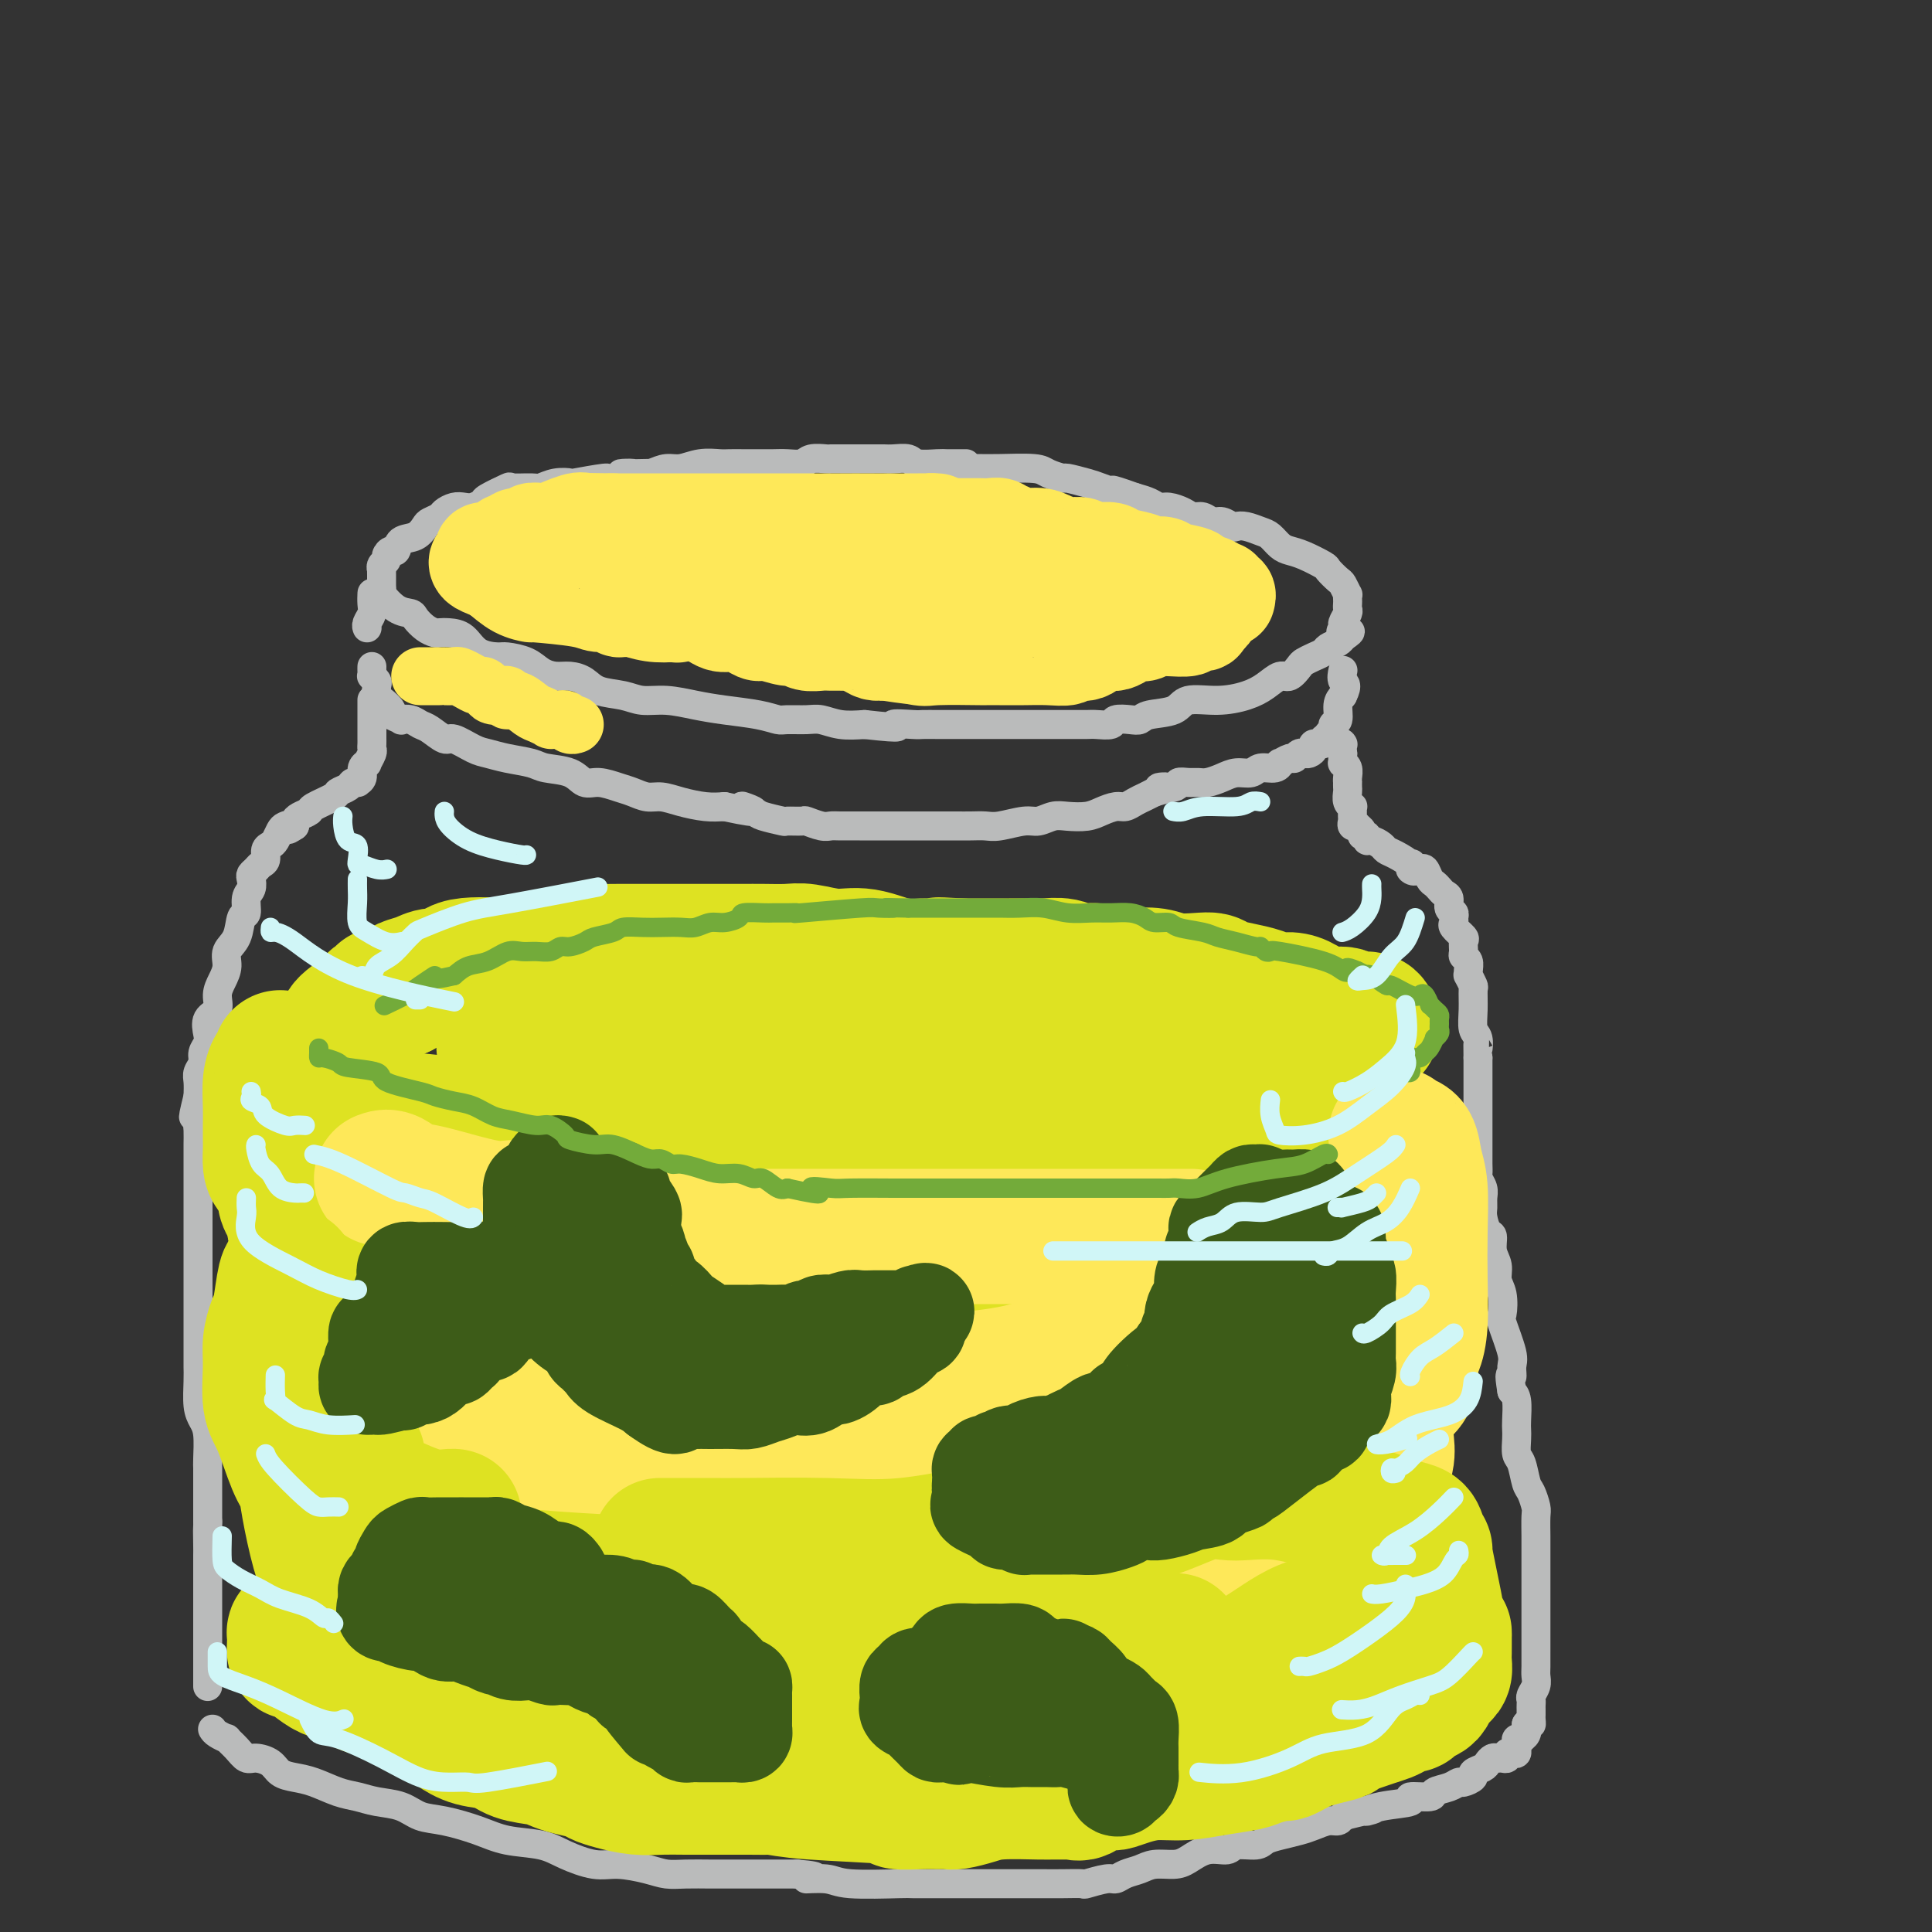 <svg viewBox='0 0 400 400' version='1.1' xmlns='http://www.w3.org/2000/svg' xmlns:xlink='http://www.w3.org/1999/xlink'><rect x="0" y="0" width="400" height="400" fill="#333333" stroke="none"/><g fill='none' stroke='rgb(186,187,187)' stroke-width='6' stroke-linecap='round' stroke-linejoin='round'><path d='M200,96c-0.295,-0.000 -0.591,-0.000 -1,0c-0.409,0.000 -0.932,0.001 -1,0c-0.068,-0.001 0.320,-0.004 0,0c-0.320,0.004 -1.349,0.015 -2,0c-0.651,-0.015 -0.923,-0.057 -2,0c-1.077,0.057 -2.959,0.211 -4,0c-1.041,-0.211 -1.241,-0.789 -2,-1c-0.759,-0.211 -2.076,-0.057 -3,0c-0.924,0.057 -1.454,0.015 -2,0c-0.546,-0.015 -1.106,-0.004 -2,0c-0.894,0.004 -2.121,0.001 -3,0c-0.879,-0.001 -1.408,-0.001 -2,0c-0.592,0.001 -1.246,0.004 -2,0c-0.754,-0.004 -1.608,-0.015 -2,0c-0.392,0.015 -0.320,0.057 -1,0c-0.680,-0.057 -2.110,-0.211 -3,0c-0.890,0.211 -1.238,0.789 -2,1c-0.762,0.211 -1.937,0.057 -3,0c-1.063,-0.057 -2.012,-0.015 -3,0c-0.988,0.015 -2.014,0.003 -3,0c-0.986,-0.003 -1.933,0.003 -3,0c-1.067,-0.003 -2.252,-0.016 -3,0c-0.748,0.016 -1.057,0.059 -2,0c-0.943,-0.059 -2.521,-0.222 -4,0c-1.479,0.222 -2.860,0.829 -4,1c-1.140,0.171 -2.040,-0.094 -3,0c-0.960,0.094 -1.980,0.547 -3,1'/><path d='M135,98c-10.726,0.244 -5.040,-0.144 -4,0c1.040,0.144 -2.567,0.822 -4,1c-1.433,0.178 -0.692,-0.145 -2,0c-1.308,0.145 -4.666,0.757 -6,1c-1.334,0.243 -0.646,0.118 -1,0c-0.354,-0.118 -1.751,-0.230 -3,0c-1.249,0.230 -2.349,0.800 -3,1c-0.651,0.200 -0.852,0.028 -2,0c-1.148,-0.028 -3.242,0.087 -4,0c-0.758,-0.087 -0.181,-0.377 -1,0c-0.819,0.377 -3.034,1.421 -4,2c-0.966,0.579 -0.683,0.694 -1,1c-0.317,0.306 -1.236,0.803 -2,1c-0.764,0.197 -1.374,0.095 -2,0c-0.626,-0.095 -1.266,-0.181 -2,0c-0.734,0.181 -1.560,0.630 -2,1c-0.440,0.370 -0.492,0.661 -1,1c-0.508,0.339 -1.470,0.725 -2,1c-0.530,0.275 -0.628,0.437 -1,1c-0.372,0.563 -1.018,1.527 -2,2c-0.982,0.473 -2.301,0.455 -3,1c-0.699,0.545 -0.780,1.651 -1,2c-0.220,0.349 -0.581,-0.060 -1,0c-0.419,0.060 -0.897,0.590 -1,1c-0.103,0.410 0.169,0.702 0,1c-0.169,0.298 -0.777,0.604 -1,1c-0.223,0.396 -0.060,0.882 0,1c0.060,0.118 0.016,-0.133 0,0c-0.016,0.133 -0.004,0.651 0,1c0.004,0.349 0.001,0.528 0,1c-0.001,0.472 -0.001,1.236 0,2'/><path d='M79,122c-0.273,1.509 0.045,1.282 0,1c-0.045,-0.282 -0.451,-0.619 0,0c0.451,0.619 1.760,2.194 3,3c1.240,0.806 2.412,0.843 3,1c0.588,0.157 0.593,0.434 1,1c0.407,0.566 1.214,1.421 2,2c0.786,0.579 1.549,0.883 2,1c0.451,0.117 0.590,0.045 1,0c0.410,-0.045 1.091,-0.065 2,0c0.909,0.065 2.046,0.216 3,1c0.954,0.784 1.725,2.203 3,3c1.275,0.797 3.055,0.974 4,1c0.945,0.026 1.057,-0.099 2,0c0.943,0.099 2.717,0.421 4,1c1.283,0.579 2.074,1.416 3,2c0.926,0.584 1.987,0.916 3,1c1.013,0.084 1.978,-0.079 3,0c1.022,0.079 2.102,0.398 3,1c0.898,0.602 1.614,1.485 3,2c1.386,0.515 3.442,0.663 5,1c1.558,0.337 2.618,0.864 4,1c1.382,0.136 3.084,-0.117 5,0c1.916,0.117 4.044,0.606 6,1c1.956,0.394 3.738,0.694 6,1c2.262,0.306 5.003,0.617 7,1c1.997,0.383 3.250,0.838 4,1c0.750,0.162 0.997,0.029 2,0c1.003,-0.029 2.764,0.044 4,0c1.236,-0.044 1.948,-0.204 3,0c1.052,0.204 2.443,0.773 4,1c1.557,0.227 3.278,0.114 5,0'/><path d='M179,150c9.645,1.083 6.256,0.290 6,0c-0.256,-0.290 2.621,-0.078 4,0c1.379,0.078 1.260,0.021 2,0c0.740,-0.021 2.339,-0.006 3,0c0.661,0.006 0.383,0.002 1,0c0.617,-0.002 2.128,-0.000 3,0c0.872,0.000 1.105,0.000 2,0c0.895,-0.000 2.451,-0.000 5,0c2.549,0.000 6.092,0.001 9,0c2.908,-0.001 5.183,-0.004 7,0c1.817,0.004 3.176,0.015 4,0c0.824,-0.015 1.114,-0.056 2,0c0.886,0.056 2.370,0.208 3,0c0.630,-0.208 0.406,-0.775 1,-1c0.594,-0.225 2.004,-0.106 3,0c0.996,0.106 1.577,0.201 2,0c0.423,-0.201 0.689,-0.697 2,-1c1.311,-0.303 3.666,-0.412 5,-1c1.334,-0.588 1.645,-1.654 3,-2c1.355,-0.346 3.752,0.028 6,0c2.248,-0.028 4.346,-0.459 6,-1c1.654,-0.541 2.862,-1.192 4,-2c1.138,-0.808 2.205,-1.775 3,-2c0.795,-0.225 1.316,0.290 2,0c0.684,-0.290 1.530,-1.387 2,-2c0.470,-0.613 0.563,-0.742 1,-1c0.437,-0.258 1.216,-0.647 2,-1c0.784,-0.353 1.571,-0.672 2,-1c0.429,-0.328 0.500,-0.665 1,-1c0.500,-0.335 1.429,-0.667 2,-1c0.571,-0.333 0.786,-0.666 1,-1'/><path d='M278,132c3.090,-2.031 0.814,-1.107 0,-1c-0.814,0.107 -0.166,-0.601 0,-1c0.166,-0.399 -0.152,-0.488 0,-1c0.152,-0.512 0.772,-1.448 1,-2c0.228,-0.552 0.062,-0.720 0,-1c-0.062,-0.280 -0.020,-0.670 0,-1c0.020,-0.330 0.018,-0.598 0,-1c-0.018,-0.402 -0.051,-0.938 0,-1c0.051,-0.062 0.185,0.349 0,0c-0.185,-0.349 -0.689,-1.459 -1,-2c-0.311,-0.541 -0.429,-0.512 -1,-1c-0.571,-0.488 -1.595,-1.492 -2,-2c-0.405,-0.508 -0.192,-0.521 -1,-1c-0.808,-0.479 -2.638,-1.423 -4,-2c-1.362,-0.577 -2.255,-0.785 -3,-1c-0.745,-0.215 -1.341,-0.436 -2,-1c-0.659,-0.564 -1.380,-1.471 -2,-2c-0.620,-0.529 -1.139,-0.682 -2,-1c-0.861,-0.318 -2.065,-0.802 -3,-1c-0.935,-0.198 -1.601,-0.110 -2,0c-0.399,0.110 -0.530,0.240 -1,0c-0.470,-0.240 -1.280,-0.852 -2,-1c-0.720,-0.148 -1.351,0.167 -2,0c-0.649,-0.167 -1.315,-0.814 -2,-1c-0.685,-0.186 -1.390,0.091 -2,0c-0.610,-0.091 -1.125,-0.549 -2,-1c-0.875,-0.451 -2.111,-0.894 -3,-1c-0.889,-0.106 -1.432,0.125 -2,0c-0.568,-0.125 -1.162,-0.607 -2,-1c-0.838,-0.393 -1.919,-0.696 -3,-1'/><path d='M235,103c-6.944,-2.498 -4.303,-1.243 -4,-1c0.303,0.243 -1.733,-0.526 -3,-1c-1.267,-0.474 -1.767,-0.653 -3,-1c-1.233,-0.347 -3.201,-0.864 -4,-1c-0.799,-0.136 -0.429,0.107 -1,0c-0.571,-0.107 -2.084,-0.565 -3,-1c-0.916,-0.435 -1.234,-0.849 -3,-1c-1.766,-0.151 -4.978,-0.041 -7,0c-2.022,0.041 -2.852,0.011 -5,0c-2.148,-0.011 -5.614,-0.003 -7,0c-1.386,0.003 -0.693,0.002 0,0'/><path d='M77,123c0.008,-0.180 0.016,-0.360 0,0c-0.016,0.360 -0.057,1.259 0,2c0.057,0.741 0.211,1.322 0,2c-0.211,0.678 -0.788,1.452 -1,2c-0.212,0.548 -0.061,0.871 0,1c0.061,0.129 0.030,0.065 0,0'/><path d='M77,138c-0.008,0.302 -0.016,0.605 0,1c0.016,0.395 0.056,0.883 0,1c-0.056,0.117 -0.210,-0.139 0,0c0.210,0.139 0.782,0.671 1,1c0.218,0.329 0.081,0.455 0,1c-0.081,0.545 -0.105,1.509 0,2c0.105,0.491 0.338,0.510 1,1c0.662,0.490 1.752,1.451 2,2c0.248,0.549 -0.348,0.686 0,1c0.348,0.314 1.639,0.804 2,1c0.361,0.196 -0.208,0.099 0,0c0.208,-0.099 1.195,-0.200 2,0c0.805,0.200 1.430,0.701 2,1c0.570,0.299 1.086,0.395 2,1c0.914,0.605 2.227,1.720 3,2c0.773,0.280 1.005,-0.276 2,0c0.995,0.276 2.753,1.384 4,2c1.247,0.616 1.983,0.741 3,1c1.017,0.259 2.317,0.651 4,1c1.683,0.349 3.751,0.653 5,1c1.249,0.347 1.678,0.737 3,1c1.322,0.263 3.536,0.399 5,1c1.464,0.601 2.177,1.668 3,2c0.823,0.332 1.756,-0.069 3,0c1.244,0.069 2.799,0.610 4,1c1.201,0.390 2.046,0.630 3,1c0.954,0.370 2.015,0.870 3,1c0.985,0.130 1.893,-0.109 3,0c1.107,0.109 2.413,0.568 4,1c1.587,0.432 3.453,0.838 5,1c1.547,0.162 2.773,0.081 4,0'/><path d='M150,167c9.773,2.117 5.204,0.409 4,0c-1.204,-0.409 0.956,0.479 2,1c1.044,0.521 0.971,0.674 2,1c1.029,0.326 3.161,0.823 4,1c0.839,0.177 0.385,0.033 1,0c0.615,-0.033 2.299,0.044 3,0c0.701,-0.044 0.420,-0.208 1,0c0.580,0.208 2.021,0.788 3,1c0.979,0.212 1.495,0.057 2,0c0.505,-0.057 0.999,-0.015 2,0c1.001,0.015 2.509,0.004 4,0c1.491,-0.004 2.965,-0.001 4,0c1.035,0.001 1.631,0.000 3,0c1.369,-0.000 3.510,0.000 5,0c1.490,-0.000 2.328,-0.000 3,0c0.672,0.000 1.178,0.001 2,0c0.822,-0.001 1.960,-0.004 3,0c1.040,0.004 1.983,0.016 3,0c1.017,-0.016 2.110,-0.061 3,0c0.890,0.061 1.577,0.226 3,0c1.423,-0.226 3.581,-0.845 5,-1c1.419,-0.155 2.098,0.152 3,0c0.902,-0.152 2.027,-0.763 3,-1c0.973,-0.237 1.794,-0.101 3,0c1.206,0.101 2.798,0.168 4,0c1.202,-0.168 2.013,-0.570 3,-1c0.987,-0.430 2.151,-0.889 3,-1c0.849,-0.111 1.382,0.125 2,0c0.618,-0.125 1.320,-0.611 2,-1c0.680,-0.389 1.337,-0.683 2,-1c0.663,-0.317 1.331,-0.659 2,-1'/><path d='M239,164c5.004,-1.326 1.515,-1.140 1,-1c-0.515,0.140 1.944,0.234 3,0c1.056,-0.234 0.709,-0.798 1,-1c0.291,-0.202 1.221,-0.044 2,0c0.779,0.044 1.406,-0.026 2,0c0.594,0.026 1.155,0.146 2,0c0.845,-0.146 1.974,-0.560 3,-1c1.026,-0.440 1.950,-0.907 3,-1c1.050,-0.093 2.227,0.186 3,0c0.773,-0.186 1.142,-0.839 2,-1c0.858,-0.161 2.205,0.168 3,0c0.795,-0.168 1.039,-0.833 1,-1c-0.039,-0.167 -0.360,0.166 0,0c0.360,-0.166 1.402,-0.829 2,-1c0.598,-0.171 0.751,0.151 1,0c0.249,-0.151 0.593,-0.775 1,-1c0.407,-0.225 0.878,-0.050 1,0c0.122,0.050 -0.103,-0.024 0,0c0.103,0.024 0.534,0.146 1,0c0.466,-0.146 0.966,-0.561 1,-1c0.034,-0.439 -0.397,-0.901 0,-1c0.397,-0.099 1.622,0.167 2,0c0.378,-0.167 -0.091,-0.765 0,-1c0.091,-0.235 0.741,-0.105 1,0c0.259,0.105 0.126,0.185 0,0c-0.126,-0.185 -0.245,-0.633 0,-1c0.245,-0.367 0.853,-0.651 1,-1c0.147,-0.349 -0.167,-0.764 0,-1c0.167,-0.236 0.814,-0.294 1,-1c0.186,-0.706 -0.090,-2.059 0,-3c0.090,-0.941 0.545,-1.471 1,-2'/><path d='M278,144c1.238,-2.417 0.333,-2.458 0,-3c-0.333,-0.542 -0.095,-1.583 0,-2c0.095,-0.417 0.048,-0.208 0,0'/><path d='M77,145c-0.000,-0.100 -0.000,-0.200 0,0c0.000,0.200 0.000,0.702 0,1c-0.000,0.298 -0.000,0.394 0,1c0.000,0.606 0.000,1.721 0,2c-0.000,0.279 -0.000,-0.280 0,0c0.000,0.280 0.000,1.398 0,2c-0.000,0.602 -0.000,0.686 0,1c0.000,0.314 0.001,0.856 0,1c-0.001,0.144 -0.004,-0.111 0,0c0.004,0.111 0.016,0.590 0,1c-0.016,0.410 -0.061,0.753 0,1c0.061,0.247 0.228,0.398 0,1c-0.228,0.602 -0.849,1.653 -1,2c-0.151,0.347 0.170,-0.012 0,0c-0.170,0.012 -0.829,0.396 -1,1c-0.171,0.604 0.147,1.429 0,2c-0.147,0.571 -0.759,0.888 -1,1c-0.241,0.112 -0.111,0.019 0,0c0.111,-0.019 0.202,0.035 0,0c-0.202,-0.035 -0.695,-0.160 -1,0c-0.305,0.160 -0.420,0.606 -1,1c-0.580,0.394 -1.626,0.735 -2,1c-0.374,0.265 -0.076,0.452 -1,1c-0.924,0.548 -3.071,1.456 -4,2c-0.929,0.544 -0.641,0.723 -1,1c-0.359,0.277 -1.366,0.651 -2,1c-0.634,0.349 -0.895,0.671 -1,1c-0.105,0.329 -0.052,0.664 0,1'/><path d='M61,171c-2.344,1.556 -1.205,0.444 -1,0c0.205,-0.444 -0.523,-0.222 -1,0c-0.477,0.222 -0.701,0.445 -1,1c-0.299,0.555 -0.672,1.444 -1,2c-0.328,0.556 -0.613,0.779 -1,1c-0.387,0.221 -0.878,0.441 -1,1c-0.122,0.559 0.125,1.458 0,2c-0.125,0.542 -0.621,0.726 -1,1c-0.379,0.274 -0.642,0.638 -1,1c-0.358,0.362 -0.813,0.721 -1,1c-0.187,0.279 -0.106,0.478 0,1c0.106,0.522 0.237,1.368 0,2c-0.237,0.632 -0.842,1.050 -1,2c-0.158,0.950 0.130,2.431 0,3c-0.130,0.569 -0.678,0.224 -1,1c-0.322,0.776 -0.416,2.672 -1,4c-0.584,1.328 -1.657,2.089 -2,3c-0.343,0.911 0.044,1.972 0,3c-0.044,1.028 -0.520,2.022 -1,3c-0.480,0.978 -0.965,1.938 -1,3c-0.035,1.062 0.379,2.224 0,3c-0.379,0.776 -1.551,1.166 -2,2c-0.449,0.834 -0.177,2.110 0,3c0.177,0.890 0.258,1.392 0,2c-0.258,0.608 -0.854,1.320 -1,2c-0.146,0.680 0.157,1.327 0,2c-0.157,0.673 -0.773,1.374 -1,2c-0.227,0.626 -0.065,1.179 0,2c0.065,0.821 0.032,1.911 0,3'/><path d='M41,227c-1.856,7.562 -0.497,2.966 0,2c0.497,-0.966 0.133,1.696 0,3c-0.133,1.304 -0.036,1.249 0,2c0.036,0.751 0.010,2.307 0,3c-0.010,0.693 -0.003,0.522 0,1c0.003,0.478 0.001,1.606 0,3c-0.001,1.394 -0.000,3.055 0,4c0.000,0.945 0.000,1.173 0,2c-0.000,0.827 -0.000,2.254 0,3c0.000,0.746 0.000,0.811 0,2c-0.000,1.189 -0.000,3.500 0,5c0.000,1.500 0.000,2.187 0,3c-0.000,0.813 -0.000,1.751 0,3c0.000,1.249 0.000,2.807 0,4c-0.000,1.193 -0.000,2.020 0,3c0.000,0.980 0.000,2.112 0,3c-0.000,0.888 -0.001,1.533 0,3c0.001,1.467 0.003,3.758 0,5c-0.003,1.242 -0.011,1.436 0,2c0.011,0.564 0.041,1.499 0,3c-0.041,1.501 -0.155,3.567 0,5c0.155,1.433 0.577,2.232 1,3c0.423,0.768 0.845,1.504 1,3c0.155,1.496 0.041,3.752 0,5c-0.041,1.248 -0.011,1.488 0,2c0.011,0.512 0.003,1.295 0,2c-0.003,0.705 -0.001,1.333 0,2c0.001,0.667 0.000,1.372 0,2c-0.000,0.628 -0.000,1.179 0,2c0.000,0.821 0.000,1.910 0,3'/><path d='M43,315c0.309,13.892 0.083,4.624 0,2c-0.083,-2.624 -0.022,1.398 0,3c0.022,1.602 0.006,0.784 0,2c-0.006,1.216 -0.002,4.465 0,6c0.002,1.535 0.000,1.357 0,2c-0.000,0.643 -0.000,2.108 0,3c0.000,0.892 0.000,1.212 0,2c-0.000,0.788 -0.000,2.046 0,3c0.000,0.954 0.000,1.606 0,2c-0.000,0.394 -0.000,0.530 0,1c0.000,0.470 0.000,1.275 0,2c-0.000,0.725 -0.000,1.370 0,2c0.000,0.630 0.000,1.247 0,2c-0.000,0.753 -0.000,1.644 0,2c0.000,0.356 0.000,0.178 0,0'/><path d='M44,358c0.183,0.298 0.367,0.595 1,1c0.633,0.405 1.716,0.917 2,1c0.284,0.083 -0.229,-0.263 0,0c0.229,0.263 1.201,1.135 2,2c0.799,0.865 1.424,1.724 2,2c0.576,0.276 1.104,-0.029 2,0c0.896,0.029 2.161,0.393 3,1c0.839,0.607 1.252,1.458 2,2c0.748,0.542 1.829,0.775 3,1c1.171,0.225 2.431,0.440 4,1c1.569,0.560 3.448,1.463 5,2c1.552,0.537 2.779,0.706 4,1c1.221,0.294 2.436,0.711 4,1c1.564,0.289 3.475,0.448 5,1c1.525,0.552 2.662,1.495 4,2c1.338,0.505 2.876,0.572 5,1c2.124,0.428 4.833,1.219 7,2c2.167,0.781 3.792,1.554 6,2c2.208,0.446 5.000,0.567 7,1c2.000,0.433 3.210,1.177 5,2c1.790,0.823 4.161,1.723 6,2c1.839,0.277 3.146,-0.069 5,0c1.854,0.069 4.255,0.554 6,1c1.745,0.446 2.835,0.851 4,1c1.165,0.149 2.403,0.040 4,0c1.597,-0.040 3.551,-0.011 5,0c1.449,0.011 2.394,0.003 4,0c1.606,-0.003 3.874,-0.001 5,0c1.126,0.001 1.111,0.000 2,0c0.889,-0.000 2.683,-0.000 4,0c1.317,0.000 2.159,0.000 3,0'/><path d='M165,388c6.747,0.552 2.616,0.933 2,1c-0.616,0.067 2.284,-0.178 4,0c1.716,0.178 2.250,0.780 5,1c2.750,0.220 7.718,0.059 10,0c2.282,-0.059 1.877,-0.016 3,0c1.123,0.016 3.773,0.004 6,0c2.227,-0.004 4.030,-0.001 6,0c1.970,0.001 4.108,-0.000 6,0c1.892,0.000 3.537,0.001 5,0c1.463,-0.001 2.745,-0.004 4,0c1.255,0.004 2.482,0.016 4,0c1.518,-0.016 3.326,-0.060 4,0c0.674,0.060 0.214,0.224 1,0c0.786,-0.224 2.817,-0.834 4,-1c1.183,-0.166 1.517,0.114 2,0c0.483,-0.114 1.115,-0.621 2,-1c0.885,-0.379 2.024,-0.631 3,-1c0.976,-0.369 1.788,-0.854 3,-1c1.212,-0.146 2.822,0.048 4,0c1.178,-0.048 1.923,-0.338 3,-1c1.077,-0.662 2.486,-1.697 4,-2c1.514,-0.303 3.131,0.126 4,0c0.869,-0.126 0.988,-0.807 2,-1c1.012,-0.193 2.917,0.103 4,0c1.083,-0.103 1.343,-0.606 2,-1c0.657,-0.394 1.710,-0.679 3,-1c1.290,-0.321 2.818,-0.677 4,-1c1.182,-0.323 2.018,-0.612 3,-1c0.982,-0.388 2.111,-0.874 3,-1c0.889,-0.126 1.540,0.107 2,0c0.460,-0.107 0.730,-0.553 1,-1'/><path d='M278,376c9.406,-2.343 5.922,-1.201 5,-1c-0.922,0.201 0.717,-0.538 3,-1c2.283,-0.462 5.210,-0.648 6,-1c0.790,-0.352 -0.555,-0.869 0,-1c0.555,-0.131 3.012,0.123 4,0c0.988,-0.123 0.507,-0.624 1,-1c0.493,-0.376 1.958,-0.625 3,-1c1.042,-0.375 1.659,-0.874 2,-1c0.341,-0.126 0.406,0.121 1,0c0.594,-0.121 1.717,-0.611 2,-1c0.283,-0.389 -0.275,-0.679 0,-1c0.275,-0.321 1.383,-0.675 2,-1c0.617,-0.325 0.744,-0.622 1,-1c0.256,-0.378 0.642,-0.837 1,-1c0.358,-0.163 0.687,-0.030 1,0c0.313,0.030 0.609,-0.044 1,0c0.391,0.044 0.875,0.205 1,0c0.125,-0.205 -0.110,-0.776 0,-1c0.110,-0.224 0.564,-0.102 1,0c0.436,0.102 0.853,0.185 1,0c0.147,-0.185 0.024,-0.637 0,-1c-0.024,-0.363 0.050,-0.635 0,-1c-0.050,-0.365 -0.223,-0.821 0,-1c0.223,-0.179 0.843,-0.079 1,0c0.157,0.079 -0.150,0.137 0,0c0.150,-0.137 0.757,-0.468 1,-1c0.243,-0.532 0.121,-1.266 0,-2'/><path d='M316,357c0.536,-0.880 0.876,-0.081 1,0c0.124,0.081 0.034,-0.556 0,-1c-0.034,-0.444 -0.010,-0.696 0,-1c0.010,-0.304 0.006,-0.662 0,-1c-0.006,-0.338 -0.016,-0.657 0,-1c0.016,-0.343 0.057,-0.709 0,-1c-0.057,-0.291 -0.211,-0.506 0,-1c0.211,-0.494 0.789,-1.269 1,-2c0.211,-0.731 0.057,-1.420 0,-2c-0.057,-0.580 -0.015,-1.051 0,-2c0.015,-0.949 0.004,-2.374 0,-3c-0.004,-0.626 -0.001,-0.451 0,-1c0.001,-0.549 0.000,-1.822 0,-3c-0.000,-1.178 -0.000,-2.260 0,-3c0.000,-0.740 0.000,-1.137 0,-2c-0.000,-0.863 0.000,-2.193 0,-3c-0.000,-0.807 -0.000,-1.092 0,-2c0.000,-0.908 0.001,-2.441 0,-4c-0.001,-1.559 -0.003,-3.146 0,-4c0.003,-0.854 0.012,-0.975 0,-2c-0.012,-1.025 -0.044,-2.954 0,-4c0.044,-1.046 0.166,-1.210 0,-2c-0.166,-0.790 -0.619,-2.207 -1,-3c-0.381,-0.793 -0.691,-0.961 -1,-2c-0.309,-1.039 -0.619,-2.948 -1,-4c-0.381,-1.052 -0.833,-1.248 -1,-2c-0.167,-0.752 -0.047,-2.061 0,-3c0.047,-0.939 0.023,-1.510 0,-2c-0.023,-0.490 -0.045,-0.901 0,-2c0.045,-1.099 0.156,-2.885 0,-4c-0.156,-1.115 -0.578,-1.557 -1,-2'/><path d='M313,288c-0.765,-4.604 -0.177,-3.115 0,-3c0.177,0.115 -0.057,-1.145 0,-2c0.057,-0.855 0.403,-1.306 0,-3c-0.403,-1.694 -1.557,-4.631 -2,-6c-0.443,-1.369 -0.175,-1.170 0,-2c0.175,-0.830 0.258,-2.689 0,-4c-0.258,-1.311 -0.856,-2.076 -1,-3c-0.144,-0.924 0.168,-2.009 0,-3c-0.168,-0.991 -0.815,-1.890 -1,-3c-0.185,-1.110 0.094,-2.433 0,-3c-0.094,-0.567 -0.560,-0.378 -1,-1c-0.440,-0.622 -0.854,-2.054 -1,-3c-0.146,-0.946 -0.025,-1.404 0,-2c0.025,-0.596 -0.046,-1.328 0,-2c0.046,-0.672 0.208,-1.282 0,-2c-0.208,-0.718 -0.788,-1.542 -1,-2c-0.212,-0.458 -0.057,-0.549 0,-1c0.057,-0.451 0.015,-1.261 0,-2c-0.015,-0.739 -0.004,-1.406 0,-2c0.004,-0.594 0.001,-1.115 0,-2c-0.001,-0.885 -0.000,-2.134 0,-3c0.000,-0.866 0.000,-1.348 0,-2c-0.000,-0.652 -0.000,-1.474 0,-2c0.000,-0.526 0.000,-0.755 0,-1c-0.000,-0.245 -0.000,-0.507 0,-1c0.000,-0.493 0.000,-1.218 0,-2c-0.000,-0.782 -0.000,-1.622 0,-2c0.000,-0.378 0.000,-0.294 0,-1c-0.000,-0.706 -0.000,-2.202 0,-3c0.000,-0.798 0.000,-0.899 0,-1'/><path d='M306,219c-0.016,-4.219 -0.057,-2.266 0,-2c0.057,0.266 0.212,-1.156 0,-2c-0.212,-0.844 -0.793,-1.109 -1,-2c-0.207,-0.891 -0.041,-2.406 0,-4c0.041,-1.594 -0.042,-3.266 0,-4c0.042,-0.734 0.208,-0.529 0,-1c-0.208,-0.471 -0.792,-1.618 -1,-2c-0.208,-0.382 -0.042,0.001 0,0c0.042,-0.001 -0.042,-0.385 0,-1c0.042,-0.615 0.209,-1.459 0,-2c-0.209,-0.541 -0.796,-0.779 -1,-1c-0.204,-0.221 -0.026,-0.426 0,-1c0.026,-0.574 -0.098,-1.516 0,-2c0.098,-0.484 0.420,-0.511 0,-1c-0.420,-0.489 -1.581,-1.439 -2,-2c-0.419,-0.561 -0.098,-0.731 0,-1c0.098,-0.269 -0.029,-0.635 0,-1c0.029,-0.365 0.215,-0.728 0,-1c-0.215,-0.272 -0.831,-0.455 -1,-1c-0.169,-0.545 0.109,-1.454 0,-2c-0.109,-0.546 -0.607,-0.728 -1,-1c-0.393,-0.272 -0.683,-0.633 -1,-1c-0.317,-0.367 -0.662,-0.739 -1,-1c-0.338,-0.261 -0.668,-0.410 -1,-1c-0.332,-0.590 -0.666,-1.620 -1,-2c-0.334,-0.380 -0.667,-0.108 -1,0c-0.333,0.108 -0.667,0.054 -1,0'/><path d='M293,180c-1.475,-2.329 -0.164,-0.652 0,0c0.164,0.652 -0.820,0.277 -1,0c-0.180,-0.277 0.443,-0.457 0,-1c-0.443,-0.543 -1.951,-1.451 -3,-2c-1.049,-0.549 -1.639,-0.740 -2,-1c-0.361,-0.260 -0.493,-0.591 -1,-1c-0.507,-0.409 -1.389,-0.897 -2,-1c-0.611,-0.103 -0.952,0.179 -1,0c-0.048,-0.179 0.199,-0.819 0,-1c-0.199,-0.181 -0.842,0.096 -1,0c-0.158,-0.096 0.168,-0.565 0,-1c-0.168,-0.435 -0.830,-0.838 -1,-1c-0.170,-0.162 0.151,-0.085 0,0c-0.151,0.085 -0.773,0.176 -1,0c-0.227,-0.176 -0.060,-0.621 0,-1c0.060,-0.379 0.012,-0.692 0,-1c-0.012,-0.308 0.011,-0.611 0,-1c-0.011,-0.389 -0.055,-0.863 0,-1c0.055,-0.137 0.211,0.065 0,0c-0.211,-0.065 -0.789,-0.395 -1,-1c-0.211,-0.605 -0.057,-1.485 0,-2c0.057,-0.515 0.016,-0.666 0,-1c-0.016,-0.334 -0.008,-0.850 0,-1c0.008,-0.150 0.016,0.066 0,0c-0.016,-0.066 -0.057,-0.413 0,-1c0.057,-0.587 0.211,-1.414 0,-2c-0.211,-0.586 -0.789,-0.930 -1,-1c-0.211,-0.070 -0.057,0.135 0,0c0.057,-0.135 0.016,-0.610 0,-1c-0.016,-0.390 -0.008,-0.695 0,-1'/><path d='M278,156c-0.467,-2.778 -0.133,-2.222 0,-2c0.133,0.222 0.067,0.111 0,0'/></g>
<g fill='none' stroke='rgb(222,226,34)' stroke-width='28' stroke-linecap='round' stroke-linejoin='round'><path d='M284,213c0.032,-0.300 0.063,-0.601 0,-1c-0.063,-0.399 -0.222,-0.898 -1,-1c-0.778,-0.102 -2.175,0.193 -3,0c-0.825,-0.193 -1.078,-0.874 -2,-1c-0.922,-0.126 -2.514,0.303 -4,0c-1.486,-0.303 -2.865,-1.338 -4,-2c-1.135,-0.662 -2.027,-0.951 -3,-1c-0.973,-0.049 -2.028,0.141 -3,0c-0.972,-0.141 -1.861,-0.612 -3,-1c-1.139,-0.388 -2.528,-0.691 -4,-1c-1.472,-0.309 -3.029,-0.622 -4,-1c-0.971,-0.378 -1.358,-0.819 -2,-1c-0.642,-0.181 -1.540,-0.100 -3,0c-1.460,0.100 -3.481,0.219 -5,0c-1.519,-0.219 -2.535,-0.776 -4,-1c-1.465,-0.224 -3.378,-0.116 -5,0c-1.622,0.116 -2.954,0.241 -4,0c-1.046,-0.241 -1.806,-0.849 -3,-1c-1.194,-0.151 -2.822,0.156 -4,0c-1.178,-0.156 -1.905,-0.774 -3,-1c-1.095,-0.226 -2.557,-0.061 -4,0c-1.443,0.061 -2.865,0.016 -4,0c-1.135,-0.016 -1.981,-0.004 -3,0c-1.019,0.004 -2.211,0.001 -3,0c-0.789,-0.001 -1.174,-0.000 -2,0c-0.826,0.000 -2.093,0.000 -3,0c-0.907,-0.000 -1.453,-0.000 -2,0'/><path d='M199,200c-8.013,-0.455 -3.544,-0.093 -3,0c0.544,0.093 -2.837,-0.084 -5,0c-2.163,0.084 -3.109,0.429 -5,0c-1.891,-0.429 -4.729,-1.632 -7,-2c-2.271,-0.368 -3.976,0.097 -6,0c-2.024,-0.097 -4.367,-0.758 -6,-1c-1.633,-0.242 -2.555,-0.065 -4,0c-1.445,0.065 -3.412,0.017 -5,0c-1.588,-0.017 -2.799,-0.005 -4,0c-1.201,0.005 -2.394,0.001 -4,0c-1.606,-0.001 -3.626,-0.000 -5,0c-1.374,0.000 -2.103,0.000 -3,0c-0.897,-0.000 -1.961,-0.001 -3,0c-1.039,0.001 -2.052,0.003 -4,0c-1.948,-0.003 -4.832,-0.012 -7,0c-2.168,0.012 -3.621,0.045 -5,0c-1.379,-0.045 -2.684,-0.169 -4,0c-1.316,0.169 -2.643,0.632 -4,1c-1.357,0.368 -2.743,0.642 -4,1c-1.257,0.358 -2.384,0.799 -3,1c-0.616,0.201 -0.720,0.162 -3,0c-2.280,-0.162 -6.737,-0.447 -9,0c-2.263,0.447 -2.333,1.625 -3,2c-0.667,0.375 -1.931,-0.054 -3,0c-1.069,0.054 -1.942,0.592 -3,1c-1.058,0.408 -2.302,0.688 -3,1c-0.698,0.312 -0.849,0.656 -1,1'/><path d='M83,205c-6.143,1.425 -3.502,0.987 -3,1c0.502,0.013 -1.136,0.476 -2,1c-0.864,0.524 -0.953,1.110 -2,2c-1.047,0.890 -3.050,2.084 -4,3c-0.950,0.916 -0.846,1.555 -1,2c-0.154,0.445 -0.567,0.697 -1,1c-0.433,0.303 -0.887,0.658 -1,1c-0.113,0.342 0.113,0.672 0,1c-0.113,0.328 -0.566,0.654 -1,1c-0.434,0.346 -0.848,0.711 -1,1c-0.152,0.289 -0.043,0.501 0,1c0.043,0.499 0.019,1.285 0,2c-0.019,0.715 -0.033,1.358 0,2c0.033,0.642 0.113,1.281 0,2c-0.113,0.719 -0.417,1.516 0,2c0.417,0.484 1.556,0.654 2,1c0.444,0.346 0.192,0.866 1,1c0.808,0.134 2.676,-0.119 4,0c1.324,0.119 2.105,0.610 4,1c1.895,0.390 4.905,0.679 8,1c3.095,0.321 6.276,0.675 10,1c3.724,0.325 7.990,0.623 12,1c4.010,0.377 7.764,0.833 11,1c3.236,0.167 5.953,0.045 8,0c2.047,-0.045 3.423,-0.012 5,0c1.577,0.012 3.353,0.003 5,0c1.647,-0.003 3.163,-0.001 5,0c1.837,0.001 3.995,0.000 6,0c2.005,-0.000 3.859,-0.000 7,0c3.141,0.000 7.571,0.000 12,0'/><path d='M167,235c8.908,-0.016 7.179,-0.057 8,0c0.821,0.057 4.192,0.211 7,0c2.808,-0.211 5.055,-0.789 8,-1c2.945,-0.211 6.590,-0.057 9,0c2.410,0.057 3.586,0.015 5,0c1.414,-0.015 3.068,-0.004 5,0c1.932,0.004 4.143,0.001 6,0c1.857,-0.001 3.359,-0.000 5,0c1.641,0.000 3.419,0.000 5,0c1.581,-0.000 2.965,-0.000 4,0c1.035,0.000 1.721,0.000 3,0c1.279,-0.000 3.152,-0.000 5,0c1.848,0.000 3.672,0.000 5,0c1.328,-0.000 2.160,-0.000 4,0c1.840,0.000 4.688,0.000 6,0c1.312,-0.000 1.089,-0.000 1,0c-0.089,0.000 -0.045,0.000 0,0'/><path d='M274,228c-2.116,-0.612 -4.232,-1.225 -7,-2c-2.768,-0.775 -6.187,-1.714 -10,-3c-3.813,-1.286 -8.020,-2.919 -12,-4c-3.980,-1.081 -7.732,-1.610 -11,-2c-3.268,-0.390 -6.053,-0.641 -9,-1c-2.947,-0.359 -6.056,-0.825 -10,-1c-3.944,-0.175 -8.721,-0.057 -13,0c-4.279,0.057 -8.059,0.053 -13,0c-4.941,-0.053 -11.042,-0.157 -16,0c-4.958,0.157 -8.774,0.573 -14,0c-5.226,-0.573 -11.864,-2.135 -17,-3c-5.136,-0.865 -8.771,-1.033 -12,-1c-3.229,0.033 -6.051,0.267 -9,0c-2.949,-0.267 -6.025,-1.033 -9,0c-2.975,1.033 -5.850,3.867 -7,5c-1.150,1.133 -0.575,0.567 0,0'/><path d='M58,219c0.083,0.367 0.166,0.734 0,1c-0.166,0.266 -0.580,0.431 -1,1c-0.420,0.569 -0.844,1.541 -1,3c-0.156,1.459 -0.042,3.406 0,5c0.042,1.594 0.013,2.835 0,4c-0.013,1.165 -0.010,2.255 0,3c0.010,0.745 0.026,1.144 0,2c-0.026,0.856 -0.095,2.170 0,3c0.095,0.830 0.356,1.176 1,2c0.644,0.824 1.673,2.124 2,3c0.327,0.876 -0.047,1.326 0,2c0.047,0.674 0.515,1.571 1,2c0.485,0.429 0.986,0.389 1,1c0.014,0.611 -0.459,1.874 0,3c0.459,1.126 1.851,2.114 3,3c1.149,0.886 2.054,1.669 3,2c0.946,0.331 1.933,0.210 3,1c1.067,0.790 2.213,2.492 4,3c1.787,0.508 4.214,-0.176 7,0c2.786,0.176 5.929,1.214 9,2c3.071,0.786 6.068,1.321 11,2c4.932,0.679 11.797,1.502 16,2c4.203,0.498 5.745,0.670 8,1c2.255,0.330 5.225,0.818 8,1c2.775,0.182 5.355,0.059 8,0c2.645,-0.059 5.355,-0.054 8,0c2.645,0.054 5.225,0.158 8,0c2.775,-0.158 5.744,-0.578 9,-1c3.256,-0.422 6.800,-0.844 11,-1c4.200,-0.156 9.057,-0.044 13,0c3.943,0.044 6.971,0.022 10,0'/><path d='M200,269c12.495,-0.313 10.232,-0.095 12,0c1.768,0.095 7.567,0.067 14,0c6.433,-0.067 13.501,-0.172 19,-1c5.499,-0.828 9.428,-2.379 11,-3c1.572,-0.621 0.786,-0.310 0,0'/><path d='M271,261c0.005,0.688 0.010,1.377 -1,2c-1.010,0.623 -3.036,1.181 -5,2c-1.964,0.819 -3.866,1.899 -6,3c-2.134,1.101 -4.500,2.221 -7,3c-2.500,0.779 -5.133,1.215 -8,2c-2.867,0.785 -5.969,1.918 -9,3c-3.031,1.082 -5.990,2.113 -10,3c-4.010,0.887 -9.069,1.628 -13,2c-3.931,0.372 -6.733,0.373 -13,1c-6.267,0.627 -16.000,1.881 -23,3c-7.000,1.119 -11.267,2.104 -16,3c-4.733,0.896 -9.933,1.704 -15,2c-5.067,0.296 -10.000,0.080 -14,0c-4.000,-0.080 -7.068,-0.022 -10,0c-2.932,0.022 -5.730,0.010 -8,0c-2.270,-0.010 -4.014,-0.017 -6,0c-1.986,0.017 -4.214,0.057 -6,0c-1.786,-0.057 -3.128,-0.211 -5,-1c-1.872,-0.789 -4.273,-2.212 -7,-3c-2.727,-0.788 -5.779,-0.939 -7,-1c-1.221,-0.061 -0.610,-0.030 0,0'/><path d='M71,285c-0.198,-0.034 -0.396,-0.067 0,0c0.396,0.067 1.386,0.236 2,1c0.614,0.764 0.852,2.125 2,3c1.148,0.875 3.207,1.264 5,2c1.793,0.736 3.321,1.819 5,3c1.679,1.181 3.509,2.461 9,4c5.491,1.539 14.643,3.338 22,5c7.357,1.662 12.921,3.188 20,4c7.079,0.812 15.675,0.911 27,2c11.325,1.089 25.379,3.168 31,4c5.621,0.832 2.811,0.416 0,0'/></g>
<g fill='none' stroke='rgb(254,232,89)' stroke-width='28' stroke-linecap='round' stroke-linejoin='round'><path d='M79,244c0.570,-0.221 1.141,-0.443 2,0c0.859,0.443 2.007,1.549 3,2c0.993,0.451 1.832,0.247 5,1c3.168,0.753 8.667,2.465 12,3c3.333,0.535 4.501,-0.105 7,0c2.499,0.105 6.331,0.956 12,2c5.669,1.044 13.176,2.280 19,3c5.824,0.720 9.966,0.925 12,1c2.034,0.075 1.959,0.020 6,0c4.041,-0.020 12.198,-0.005 19,0c6.802,0.005 12.247,0.001 18,0c5.753,-0.001 11.812,-0.000 18,0c6.188,0.000 12.504,0.000 17,0c4.496,-0.000 7.172,-0.000 10,0c2.828,0.000 5.808,0.000 7,0c1.192,-0.000 0.596,-0.000 0,0'/><path d='M268,254c0.166,0.512 0.331,1.024 0,1c-0.331,-0.024 -1.160,-0.584 -2,0c-0.840,0.584 -1.691,2.310 -3,3c-1.309,0.690 -3.075,0.343 -4,1c-0.925,0.657 -1.009,2.319 -3,4c-1.991,1.681 -5.891,3.381 -9,5c-3.109,1.619 -5.429,3.155 -9,5c-3.571,1.845 -8.392,3.997 -13,6c-4.608,2.003 -9.002,3.858 -14,5c-4.998,1.142 -10.598,1.573 -16,2c-5.402,0.427 -10.604,0.850 -16,1c-5.396,0.150 -10.985,0.026 -16,0c-5.015,-0.026 -9.457,0.046 -13,0c-3.543,-0.046 -6.187,-0.208 -10,0c-3.813,0.208 -8.795,0.788 -12,1c-3.205,0.212 -4.632,0.057 -7,0c-2.368,-0.057 -5.677,-0.016 -7,0c-1.323,0.016 -0.662,0.008 0,0'/><path d='M78,287c0.602,-0.220 1.203,-0.440 2,0c0.797,0.440 1.789,1.539 3,2c1.211,0.461 2.640,0.284 4,1c1.360,0.716 2.650,2.324 4,3c1.350,0.676 2.758,0.418 4,1c1.242,0.582 2.316,2.002 6,3c3.684,0.998 9.977,1.574 16,2c6.023,0.426 11.776,0.703 18,1c6.224,0.297 12.921,0.616 21,0c8.079,-0.616 17.541,-2.165 25,-3c7.459,-0.835 12.914,-0.956 19,-1c6.086,-0.044 12.804,-0.011 18,0c5.196,0.011 8.869,-0.001 13,0c4.131,0.001 8.718,0.015 12,0c3.282,-0.015 5.258,-0.060 7,0c1.742,0.060 3.250,0.226 4,0c0.750,-0.226 0.740,-0.845 1,-1c0.260,-0.155 0.788,0.155 1,0c0.212,-0.155 0.108,-0.773 0,-1c-0.108,-0.227 -0.222,-0.061 0,0c0.222,0.061 0.778,0.017 1,0c0.222,-0.017 0.111,-0.009 0,0'/><path d='M289,235c0.218,0.405 0.437,0.810 1,1c0.563,0.190 1.471,0.164 2,1c0.529,0.836 0.678,2.533 1,4c0.322,1.467 0.816,2.705 1,5c0.184,2.295 0.059,5.649 0,9c-0.059,3.351 -0.053,6.700 0,10c0.053,3.300 0.153,6.551 0,9c-0.153,2.449 -0.559,4.097 -1,5c-0.441,0.903 -0.917,1.062 -1,2c-0.083,0.938 0.226,2.655 0,4c-0.226,1.345 -0.989,2.319 -2,3c-1.011,0.681 -2.272,1.068 -3,2c-0.728,0.932 -0.922,2.409 -1,3c-0.078,0.591 -0.039,0.295 0,0'/><path d='M287,283c0.001,0.518 0.002,1.036 0,2c-0.002,0.964 -0.007,2.375 0,4c0.007,1.625 0.024,3.466 0,5c-0.024,1.534 -0.091,2.762 0,4c0.091,1.238 0.338,2.486 0,4c-0.338,1.514 -1.261,3.293 -2,5c-0.739,1.707 -1.294,3.343 -3,5c-1.706,1.657 -4.563,3.337 -8,6c-3.437,2.663 -7.454,6.311 -11,9c-3.546,2.689 -6.619,4.418 -10,6c-3.381,1.582 -7.069,3.015 -12,4c-4.931,0.985 -11.106,1.522 -17,2c-5.894,0.478 -11.507,0.899 -17,0c-5.493,-0.899 -10.867,-3.117 -17,-5c-6.133,-1.883 -13.025,-3.433 -18,-5c-4.975,-1.567 -8.032,-3.153 -11,-4c-2.968,-0.847 -5.848,-0.956 -7,-1c-1.152,-0.044 -0.576,-0.022 0,0'/><path d='M77,299c-0.787,0.634 -1.574,1.268 -2,2c-0.426,0.732 -0.492,1.562 -1,2c-0.508,0.438 -1.460,0.483 -2,1c-0.540,0.517 -0.669,1.505 -1,2c-0.331,0.495 -0.863,0.498 -1,1c-0.137,0.502 0.121,1.502 0,2c-0.121,0.498 -0.621,0.492 -1,1c-0.379,0.508 -0.638,1.529 -1,2c-0.362,0.471 -0.827,0.393 -1,1c-0.173,0.607 -0.052,1.901 0,3c0.052,1.099 0.037,2.004 0,3c-0.037,0.996 -0.095,2.084 0,3c0.095,0.916 0.345,1.660 1,2c0.655,0.340 1.717,0.276 2,0c0.283,-0.276 -0.213,-0.765 0,-1c0.213,-0.235 1.134,-0.217 2,-1c0.866,-0.783 1.676,-2.367 2,-3c0.324,-0.633 0.162,-0.317 0,0'/><path d='M70,281c0.202,0.256 0.404,0.513 0,2c-0.404,1.487 -1.415,4.205 -2,6c-0.585,1.795 -0.745,2.668 -1,4c-0.255,1.332 -0.605,3.122 -1,5c-0.395,1.878 -0.834,3.844 -1,5c-0.166,1.156 -0.060,1.501 0,3c0.060,1.499 0.075,4.152 0,6c-0.075,1.848 -0.240,2.889 0,4c0.240,1.111 0.883,2.290 2,4c1.117,1.710 2.707,3.950 4,6c1.293,2.050 2.288,3.909 4,6c1.712,2.091 4.140,4.413 7,6c2.860,1.587 6.151,2.440 9,4c2.849,1.560 5.257,3.827 8,5c2.743,1.173 5.821,1.254 9,2c3.179,0.746 6.460,2.159 10,3c3.540,0.841 7.338,1.111 14,2c6.662,0.889 16.189,2.397 20,3c3.811,0.603 1.905,0.302 0,0'/></g>
<g fill='none' stroke='rgb(222,226,34)' stroke-width='28' stroke-linecap='round' stroke-linejoin='round'><path d='M85,338c0.003,0.663 0.006,1.327 0,2c-0.006,0.673 -0.020,1.356 0,2c0.020,0.644 0.076,1.248 2,2c1.924,0.752 5.716,1.651 9,3c3.284,1.349 6.060,3.146 9,4c2.940,0.854 6.046,0.764 9,1c2.954,0.236 5.758,0.797 8,1c2.242,0.203 3.923,0.047 6,0c2.077,-0.047 4.551,0.015 7,0c2.449,-0.015 4.874,-0.106 7,0c2.126,0.106 3.954,0.410 7,0c3.046,-0.410 7.312,-1.535 12,-2c4.688,-0.465 9.798,-0.271 15,-1c5.202,-0.729 10.494,-2.381 15,-3c4.506,-0.619 8.224,-0.205 14,0c5.776,0.205 13.610,0.199 19,0c5.390,-0.199 8.336,-0.592 11,-1c2.664,-0.408 5.047,-0.831 6,-1c0.953,-0.169 0.477,-0.085 0,0'/><path d='M229,340c-1.612,-0.311 -3.224,-0.621 -10,-2c-6.776,-1.379 -18.716,-3.826 -25,-5c-6.284,-1.174 -6.912,-1.076 -9,-1c-2.088,0.076 -5.636,0.129 -8,0c-2.364,-0.129 -3.545,-0.441 -6,0c-2.455,0.441 -6.185,1.635 -10,2c-3.815,0.365 -7.716,-0.098 -13,0c-5.284,0.098 -11.953,0.758 -16,1c-4.047,0.242 -5.473,0.065 -8,0c-2.527,-0.065 -6.156,-0.017 -9,0c-2.844,0.017 -4.904,0.005 -7,0c-2.096,-0.005 -4.227,-0.002 -6,0c-1.773,0.002 -3.189,0.005 -5,0c-1.811,-0.005 -4.017,-0.016 -5,0c-0.983,0.016 -0.743,0.060 -1,0c-0.257,-0.060 -1.010,-0.224 -1,0c0.010,0.224 0.782,0.837 1,1c0.218,0.163 -0.120,-0.122 1,0c1.120,0.122 3.697,0.651 7,1c3.303,0.349 7.330,0.518 12,1c4.670,0.482 9.982,1.278 15,2c5.018,0.722 9.740,1.371 15,2c5.260,0.629 11.057,1.240 17,2c5.943,0.760 12.033,1.670 17,2c4.967,0.330 8.812,0.082 13,0c4.188,-0.082 8.720,0.003 15,0c6.280,-0.003 14.310,-0.095 19,0c4.690,0.095 6.041,0.376 8,0c1.959,-0.376 4.528,-1.409 6,-2c1.472,-0.591 1.849,-0.740 2,-1c0.151,-0.260 0.075,-0.630 0,-1'/><path d='M238,342c1.512,-0.500 1.292,0.250 2,0c0.708,-0.250 2.345,-1.500 3,-2c0.655,-0.500 0.327,-0.250 0,0'/><path d='M286,318c-0.061,0.565 -0.122,1.130 0,2c0.122,0.870 0.427,2.044 1,3c0.573,0.956 1.415,1.695 2,2c0.585,0.305 0.913,0.176 1,0c0.087,-0.176 -0.066,-0.398 0,0c0.066,0.398 0.350,1.417 0,2c-0.350,0.583 -1.336,0.728 -3,2c-1.664,1.272 -4.006,3.669 -7,5c-2.994,1.331 -6.641,1.597 -10,3c-3.359,1.403 -6.432,3.944 -10,6c-3.568,2.056 -7.632,3.626 -12,5c-4.368,1.374 -9.039,2.550 -13,4c-3.961,1.450 -7.213,3.173 -10,4c-2.787,0.827 -5.108,0.757 -11,1c-5.892,0.243 -15.356,0.797 -21,1c-5.644,0.203 -7.467,0.054 -11,0c-3.533,-0.054 -8.775,-0.015 -12,0c-3.225,0.015 -4.434,0.004 -7,0c-2.566,-0.004 -6.489,-0.001 -9,0c-2.511,0.001 -3.611,0.000 -6,0c-2.389,-0.000 -6.066,-0.000 -9,0c-2.934,0.000 -5.124,0.000 -6,0c-0.876,-0.000 -0.438,-0.000 0,0'/><path d='M62,337c-0.422,0.466 -0.844,0.932 -1,1c-0.156,0.068 -0.047,-0.263 0,0c0.047,0.263 0.032,1.121 0,2c-0.032,0.879 -0.081,1.779 0,2c0.081,0.221 0.293,-0.235 1,0c0.707,0.235 1.908,1.163 3,2c1.092,0.837 2.074,1.585 3,2c0.926,0.415 1.794,0.499 3,1c1.206,0.501 2.749,1.418 4,2c1.251,0.582 2.210,0.827 3,1c0.790,0.173 1.410,0.274 3,1c1.590,0.726 4.151,2.077 6,3c1.849,0.923 2.986,1.417 4,2c1.014,0.583 1.906,1.255 3,2c1.094,0.745 2.390,1.561 4,2c1.610,0.439 3.535,0.499 5,1c1.465,0.501 2.469,1.444 4,2c1.531,0.556 3.589,0.726 5,1c1.411,0.274 2.175,0.650 3,1c0.825,0.350 1.710,0.672 3,1c1.290,0.328 2.984,0.662 4,1c1.016,0.338 1.354,0.679 2,1c0.646,0.321 1.601,0.622 3,1c1.399,0.378 3.242,0.833 5,1c1.758,0.167 3.430,0.045 5,0c1.570,-0.045 3.036,-0.012 5,0c1.964,0.012 4.424,0.003 6,0c1.576,-0.003 2.268,-0.001 3,0c0.732,0.001 1.505,0.000 2,0c0.495,-0.000 0.713,-0.000 1,0c0.287,0.000 0.644,0.000 1,0'/><path d='M155,370c4.178,0.013 3.122,0.046 3,0c-0.122,-0.046 0.691,-0.170 2,0c1.309,0.170 3.113,0.634 8,1c4.887,0.366 12.857,0.634 16,1c3.143,0.366 1.459,0.831 2,1c0.541,0.169 3.306,0.043 5,0c1.694,-0.043 2.318,-0.001 3,0c0.682,0.001 1.422,-0.038 2,0c0.578,0.038 0.993,0.154 2,0c1.007,-0.154 2.606,-0.577 4,-1c1.394,-0.423 2.582,-0.846 5,-1c2.418,-0.154 6.067,-0.039 8,0c1.933,0.039 2.150,0.003 3,0c0.850,-0.003 2.332,0.027 3,0c0.668,-0.027 0.520,-0.112 1,0c0.480,0.112 1.586,0.420 2,0c0.414,-0.420 0.136,-1.566 1,-2c0.864,-0.434 2.872,-0.154 4,0c1.128,0.154 1.377,0.182 2,0c0.623,-0.182 1.620,-0.574 3,-1c1.380,-0.426 3.144,-0.887 5,-1c1.856,-0.113 3.804,0.124 6,0c2.196,-0.124 4.639,-0.607 7,-1c2.361,-0.393 4.639,-0.697 6,-1c1.361,-0.303 1.806,-0.606 3,-1c1.194,-0.394 3.138,-0.879 4,-1c0.862,-0.121 0.644,0.122 1,0c0.356,-0.122 1.288,-0.610 2,-1c0.712,-0.390 1.203,-0.683 2,-1c0.797,-0.317 1.898,-0.659 3,-1'/><path d='M273,360c7.905,-1.860 3.168,-1.009 2,-1c-1.168,0.009 1.234,-0.823 2,-1c0.766,-0.177 -0.103,0.303 1,0c1.103,-0.303 4.180,-1.387 6,-2c1.820,-0.613 2.385,-0.756 3,-1c0.615,-0.244 1.282,-0.591 2,-1c0.718,-0.409 1.488,-0.882 2,-1c0.512,-0.118 0.767,0.119 1,0c0.233,-0.119 0.443,-0.595 1,-1c0.557,-0.405 1.459,-0.738 2,-1c0.541,-0.262 0.719,-0.454 1,-1c0.281,-0.546 0.664,-1.445 1,-2c0.336,-0.555 0.626,-0.765 1,-1c0.374,-0.235 0.832,-0.497 1,-1c0.168,-0.503 0.045,-1.249 0,-2c-0.045,-0.751 -0.012,-1.508 0,-2c0.012,-0.492 0.003,-0.720 0,-1c-0.003,-0.280 -0.001,-0.614 0,-1c0.001,-0.386 0.000,-0.825 0,-1c-0.000,-0.175 -0.000,-0.088 0,0'/><path d='M299,338c-0.372,-0.155 -0.744,-0.310 -1,-1c-0.256,-0.690 -0.396,-1.915 -1,-5c-0.604,-3.085 -1.672,-8.030 -2,-10c-0.328,-1.970 0.083,-0.964 0,-1c-0.083,-0.036 -0.662,-1.115 -1,-2c-0.338,-0.885 -0.436,-1.575 -1,-2c-0.564,-0.425 -1.592,-0.583 -3,-1c-1.408,-0.417 -3.194,-1.092 -6,-2c-2.806,-0.908 -6.632,-2.049 -10,-3c-3.368,-0.951 -6.280,-1.710 -9,-2c-2.720,-0.290 -5.250,-0.109 -7,0c-1.750,0.109 -2.720,0.147 -4,0c-1.280,-0.147 -2.871,-0.481 -5,0c-2.129,0.481 -4.795,1.775 -8,3c-3.205,1.225 -6.950,2.381 -11,3c-4.050,0.619 -8.406,0.702 -12,1c-3.594,0.298 -6.427,0.812 -9,1c-2.573,0.188 -4.885,0.051 -6,0c-1.115,-0.051 -1.033,-0.014 -1,0c0.033,0.014 0.016,0.007 0,0'/><path d='M236,311c-1.346,0.263 -2.691,0.526 -5,1c-2.309,0.474 -5.580,1.160 -10,2c-4.420,0.840 -9.989,1.833 -16,3c-6.011,1.167 -12.466,2.509 -18,3c-5.534,0.491 -10.149,0.132 -16,0c-5.851,-0.132 -12.938,-0.035 -17,0c-4.062,0.035 -5.100,0.009 -6,0c-0.900,-0.009 -1.664,-0.003 -3,0c-1.336,0.003 -3.245,0.001 -4,0c-0.755,-0.001 -0.357,-0.000 -1,0c-0.643,0.000 -2.327,0.000 -3,0c-0.673,-0.000 -0.337,-0.000 0,0'/><path d='M94,314c-0.107,-0.040 -0.213,-0.080 -1,0c-0.787,0.080 -2.253,0.280 -4,0c-1.747,-0.280 -3.775,-1.039 -6,-2c-2.225,-0.961 -4.649,-2.125 -6,-3c-1.351,-0.875 -1.630,-1.461 -2,-2c-0.370,-0.539 -0.830,-1.030 -1,-2c-0.170,-0.970 -0.048,-2.420 0,-3c0.048,-0.580 0.024,-0.290 0,0'/><path d='M60,264c-0.331,-0.191 -0.663,-0.382 -1,1c-0.337,1.382 -0.680,4.337 -1,6c-0.320,1.663 -0.617,2.033 -1,3c-0.383,0.967 -0.853,2.531 -1,4c-0.147,1.469 0.031,2.843 0,5c-0.031,2.157 -0.269,5.097 0,7c0.269,1.903 1.044,2.770 2,5c0.956,2.230 2.091,5.824 3,8c0.909,2.176 1.592,2.935 2,4c0.408,1.065 0.540,2.437 1,5c0.460,2.563 1.247,6.316 2,9c0.753,2.684 1.472,4.300 2,7c0.528,2.700 0.865,6.486 1,8c0.135,1.514 0.067,0.757 0,0'/></g>
<g fill='none' stroke='rgb(61,92,24)' stroke-width='20' stroke-linecap='round' stroke-linejoin='round'><path d='M270,249c0.175,-0.425 0.351,-0.850 0,-1c-0.351,-0.150 -1.228,-0.026 -2,0c-0.772,0.026 -1.439,-0.045 -2,0c-0.561,0.045 -1.015,0.208 -2,0c-0.985,-0.208 -2.502,-0.785 -3,-1c-0.498,-0.215 0.021,-0.069 0,0c-0.021,0.069 -0.582,0.059 -1,0c-0.418,-0.059 -0.693,-0.167 -1,0c-0.307,0.167 -0.645,0.608 -1,1c-0.355,0.392 -0.726,0.735 -1,1c-0.274,0.265 -0.452,0.451 -1,1c-0.548,0.549 -1.466,1.459 -2,2c-0.534,0.541 -0.683,0.713 -1,1c-0.317,0.287 -0.802,0.691 -1,1c-0.198,0.309 -0.108,0.524 0,1c0.108,0.476 0.236,1.214 0,2c-0.236,0.786 -0.834,1.618 -1,2c-0.166,0.382 0.100,0.312 0,1c-0.100,0.688 -0.565,2.134 -1,3c-0.435,0.866 -0.838,1.152 -1,2c-0.162,0.848 -0.082,2.257 0,3c0.082,0.743 0.167,0.820 0,1c-0.167,0.180 -0.585,0.463 -1,1c-0.415,0.537 -0.828,1.328 -1,2c-0.172,0.672 -0.101,1.227 0,2c0.101,0.773 0.234,1.765 0,2c-0.234,0.235 -0.836,-0.288 -1,0c-0.164,0.288 0.110,1.385 0,2c-0.110,0.615 -0.603,0.747 -1,1c-0.397,0.253 -0.699,0.626 -1,1'/><path d='M244,280c-1.186,4.272 -0.150,1.953 -1,2c-0.850,0.047 -3.584,2.459 -5,4c-1.416,1.541 -1.514,2.211 -2,3c-0.486,0.789 -1.361,1.698 -2,2c-0.639,0.302 -1.043,-0.003 -1,0c0.043,0.003 0.532,0.315 0,1c-0.532,0.685 -2.084,1.743 -3,2c-0.916,0.257 -1.195,-0.286 -2,0c-0.805,0.286 -2.135,1.401 -3,2c-0.865,0.599 -1.266,0.682 -2,1c-0.734,0.318 -1.801,0.873 -2,1c-0.199,0.127 0.471,-0.172 0,0c-0.471,0.172 -2.084,0.816 -3,1c-0.916,0.184 -1.134,-0.090 -2,0c-0.866,0.090 -2.379,0.546 -3,1c-0.621,0.454 -0.349,0.905 -1,1c-0.651,0.095 -2.225,-0.167 -3,0c-0.775,0.167 -0.751,0.763 -1,1c-0.249,0.237 -0.769,0.116 -1,0c-0.231,-0.116 -0.171,-0.228 0,0c0.171,0.228 0.453,0.797 0,1c-0.453,0.203 -1.642,0.039 -2,0c-0.358,-0.039 0.114,0.045 0,0c-0.114,-0.045 -0.815,-0.220 -1,0c-0.185,0.220 0.147,0.833 0,1c-0.147,0.167 -0.771,-0.113 -1,0c-0.229,0.113 -0.061,0.618 0,1c0.061,0.382 0.017,0.641 0,1c-0.017,0.359 -0.005,0.817 0,1c0.005,0.183 0.002,0.092 0,0'/><path d='M203,307c-0.171,0.959 -0.100,1.357 0,2c0.100,0.643 0.228,1.530 0,2c-0.228,0.470 -0.814,0.522 0,1c0.814,0.478 3.026,1.382 4,2c0.974,0.618 0.709,0.950 1,1c0.291,0.050 1.138,-0.183 2,0c0.862,0.183 1.740,0.781 2,1c0.260,0.219 -0.099,0.059 0,0c0.099,-0.059 0.655,-0.016 1,0c0.345,0.016 0.477,0.004 1,0c0.523,-0.004 1.435,-0.001 2,0c0.565,0.001 0.783,0.000 1,0c0.217,-0.000 0.434,0.001 1,0c0.566,-0.001 1.482,-0.003 2,0c0.518,0.003 0.639,0.012 1,0c0.361,-0.012 0.961,-0.046 2,0c1.039,0.046 2.515,0.170 4,0c1.485,-0.170 2.979,-0.634 4,-1c1.021,-0.366 1.569,-0.634 2,-1c0.431,-0.366 0.747,-0.829 1,-1c0.253,-0.171 0.445,-0.049 1,0c0.555,0.049 1.473,0.024 2,0c0.527,-0.024 0.663,-0.047 1,0c0.337,0.047 0.873,0.163 2,0c1.127,-0.163 2.843,-0.604 4,-1c1.157,-0.396 1.753,-0.745 3,-1c1.247,-0.255 3.143,-0.415 4,-1c0.857,-0.585 0.673,-1.596 1,-2c0.327,-0.404 1.163,-0.202 2,0'/><path d='M254,308c4.523,-1.409 2.331,-0.932 2,-1c-0.331,-0.068 1.199,-0.680 2,-1c0.801,-0.320 0.874,-0.348 3,-2c2.126,-1.652 6.306,-4.929 8,-6c1.694,-1.071 0.901,0.065 1,0c0.099,-0.065 1.091,-1.331 2,-2c0.909,-0.669 1.736,-0.743 2,-1c0.264,-0.257 -0.034,-0.699 0,-1c0.034,-0.301 0.402,-0.462 1,-1c0.598,-0.538 1.427,-1.452 2,-2c0.573,-0.548 0.889,-0.731 1,-1c0.111,-0.269 0.016,-0.625 0,-1c-0.016,-0.375 0.048,-0.771 0,-1c-0.048,-0.229 -0.209,-0.292 0,-1c0.209,-0.708 0.788,-2.062 1,-3c0.212,-0.938 0.057,-1.458 0,-2c-0.057,-0.542 -0.015,-1.104 0,-2c0.015,-0.896 0.004,-2.127 0,-3c-0.004,-0.873 -0.001,-1.387 0,-2c0.001,-0.613 0.001,-1.323 0,-2c-0.001,-0.677 -0.004,-1.319 0,-2c0.004,-0.681 0.015,-1.401 0,-2c-0.015,-0.599 -0.056,-1.077 0,-2c0.056,-0.923 0.207,-2.293 0,-3c-0.207,-0.707 -0.774,-0.753 -1,-1c-0.226,-0.247 -0.112,-0.695 0,-1c0.112,-0.305 0.223,-0.467 0,-1c-0.223,-0.533 -0.778,-1.438 -1,-2c-0.222,-0.562 -0.111,-0.781 0,-1'/><path d='M277,258c-0.184,-5.348 -0.643,-2.218 -1,-1c-0.357,1.218 -0.611,0.523 -1,0c-0.389,-0.523 -0.911,-0.872 -1,-1c-0.089,-0.128 0.257,-0.033 0,0c-0.257,0.033 -1.115,0.004 -2,0c-0.885,-0.004 -1.796,0.018 -2,0c-0.204,-0.018 0.299,-0.076 0,0c-0.299,0.076 -1.401,0.287 -2,1c-0.599,0.713 -0.696,1.928 -1,3c-0.304,1.072 -0.813,2.002 -1,3c-0.187,0.998 -0.050,2.064 0,3c0.050,0.936 0.013,1.740 0,2c-0.013,0.260 -0.004,-0.025 0,0c0.004,0.025 0.001,0.360 0,1c-0.001,0.640 -0.001,1.585 0,2c0.001,0.415 0.001,0.299 0,1c-0.001,0.701 -0.004,2.217 0,3c0.004,0.783 0.013,0.833 0,1c-0.013,0.167 -0.050,0.452 0,1c0.050,0.548 0.185,1.358 0,2c-0.185,0.642 -0.692,1.117 -1,2c-0.308,0.883 -0.417,2.175 -1,3c-0.583,0.825 -1.640,1.182 -3,2c-1.360,0.818 -3.024,2.095 -4,3c-0.976,0.905 -1.263,1.436 -2,2c-0.737,0.564 -1.925,1.161 -3,2c-1.075,0.839 -2.038,1.919 -3,3'/><path d='M249,296c-2.500,1.683 -1.249,-0.110 -1,0c0.249,0.110 -0.504,2.124 -1,3c-0.496,0.876 -0.737,0.616 -1,1c-0.263,0.384 -0.550,1.412 -1,2c-0.450,0.588 -1.064,0.736 -2,1c-0.936,0.264 -2.193,0.644 -3,1c-0.807,0.356 -1.163,0.688 -2,1c-0.837,0.312 -2.155,0.606 -3,1c-0.845,0.394 -1.216,0.889 -2,1c-0.784,0.111 -1.980,-0.162 -4,0c-2.020,0.162 -4.863,0.761 -6,1c-1.137,0.239 -0.569,0.120 0,0'/><path d='M116,241c-0.305,-0.097 -0.610,-0.193 -1,0c-0.390,0.193 -0.865,0.677 -1,1c-0.135,0.323 0.069,0.486 0,1c-0.069,0.514 -0.411,1.381 -1,2c-0.589,0.619 -1.426,0.991 -2,1c-0.574,0.009 -0.886,-0.346 -1,0c-0.114,0.346 -0.031,1.392 0,2c0.031,0.608 0.008,0.779 0,1c-0.008,0.221 -0.002,0.492 0,1c0.002,0.508 0.001,1.253 0,2c-0.001,0.747 -0.000,1.496 0,2c0.000,0.504 -0.000,0.763 0,1c0.000,0.237 0.001,0.451 0,1c-0.001,0.549 -0.003,1.433 0,2c0.003,0.567 0.013,0.819 0,1c-0.013,0.181 -0.047,0.293 0,2c0.047,1.707 0.177,5.009 1,7c0.823,1.991 2.339,2.670 3,3c0.661,0.330 0.467,0.312 1,1c0.533,0.688 1.792,2.082 3,3c1.208,0.918 2.365,1.359 3,2c0.635,0.641 0.747,1.483 1,2c0.253,0.517 0.648,0.708 1,1c0.352,0.292 0.661,0.683 1,1c0.339,0.317 0.710,0.559 1,1c0.290,0.441 0.501,1.080 2,2c1.499,0.920 4.285,2.120 6,3c1.715,0.880 2.357,1.440 3,2'/><path d='M136,289c4.754,3.475 4.138,1.663 4,1c-0.138,-0.663 0.203,-0.177 1,0c0.797,0.177 2.051,0.044 3,0c0.949,-0.044 1.595,-0.001 3,0c1.405,0.001 3.570,-0.042 5,0c1.430,0.042 2.126,0.168 3,0c0.874,-0.168 1.928,-0.631 3,-1c1.072,-0.369 2.164,-0.643 3,-1c0.836,-0.357 1.416,-0.798 2,-1c0.584,-0.202 1.172,-0.165 2,0c0.828,0.165 1.895,0.457 3,0c1.105,-0.457 2.247,-1.663 3,-2c0.753,-0.337 1.118,0.197 2,0c0.882,-0.197 2.282,-1.124 3,-2c0.718,-0.876 0.754,-1.702 1,-2c0.246,-0.298 0.702,-0.067 1,0c0.298,0.067 0.439,-0.031 1,0c0.561,0.031 1.541,0.191 2,0c0.459,-0.191 0.396,-0.734 1,-1c0.604,-0.266 1.875,-0.256 3,-1c1.125,-0.744 2.106,-2.241 3,-3c0.894,-0.759 1.702,-0.781 2,-1c0.298,-0.219 0.085,-0.634 0,-1c-0.085,-0.366 -0.043,-0.683 0,-1'/><path d='M190,273c3.403,-2.397 0.911,-1.388 0,-1c-0.911,0.388 -0.241,0.157 0,0c0.241,-0.157 0.052,-0.238 0,0c-0.052,0.238 0.032,0.796 0,1c-0.032,0.204 -0.179,0.055 -1,0c-0.821,-0.055 -2.316,-0.015 -3,0c-0.684,0.015 -0.559,0.004 -1,0c-0.441,-0.004 -1.449,-0.001 -2,0c-0.551,0.001 -0.646,-0.001 -1,0c-0.354,0.001 -0.967,0.004 -1,0c-0.033,-0.004 0.515,-0.015 0,0c-0.515,0.015 -2.092,0.055 -3,0c-0.908,-0.055 -1.145,-0.207 -2,0c-0.855,0.207 -2.326,0.772 -3,1c-0.674,0.228 -0.551,0.117 -1,0c-0.449,-0.117 -1.471,-0.242 -2,0c-0.529,0.242 -0.564,0.849 -1,1c-0.436,0.151 -1.272,-0.156 -2,0c-0.728,0.156 -1.347,0.774 -2,1c-0.653,0.226 -1.340,0.061 -2,0c-0.660,-0.061 -1.293,-0.016 -2,0c-0.707,0.016 -1.488,0.005 -2,0c-0.512,-0.005 -0.756,-0.002 -1,0'/><path d='M158,276c-5.131,0.464 -1.959,0.124 -1,0c0.959,-0.124 -0.296,-0.033 -1,0c-0.704,0.033 -0.857,0.009 -2,0c-1.143,-0.009 -3.276,-0.003 -4,0c-0.724,0.003 -0.039,0.002 0,0c0.039,-0.002 -0.567,-0.004 -1,0c-0.433,0.004 -0.691,0.013 -1,0c-0.309,-0.013 -0.668,-0.049 -1,0c-0.332,0.049 -0.638,0.183 -1,0c-0.362,-0.183 -0.782,-0.683 -1,-1c-0.218,-0.317 -0.234,-0.452 -1,-1c-0.766,-0.548 -2.281,-1.509 -3,-2c-0.719,-0.491 -0.640,-0.513 -1,-1c-0.360,-0.487 -1.158,-1.440 -2,-2c-0.842,-0.560 -1.729,-0.727 -2,-1c-0.271,-0.273 0.072,-0.650 0,-1c-0.072,-0.350 -0.559,-0.671 -1,-1c-0.441,-0.329 -0.835,-0.664 -1,-1c-0.165,-0.336 -0.100,-0.672 0,-1c0.100,-0.328 0.237,-0.648 0,-1c-0.237,-0.352 -0.847,-0.737 -1,-1c-0.153,-0.263 0.151,-0.402 0,-1c-0.151,-0.598 -0.759,-1.653 -1,-2c-0.241,-0.347 -0.117,0.013 0,0c0.117,-0.013 0.228,-0.398 0,-1c-0.228,-0.602 -0.793,-1.419 -1,-2c-0.207,-0.581 -0.056,-0.926 0,-1c0.056,-0.074 0.016,0.122 0,0c-0.016,-0.122 -0.008,-0.561 0,-1'/><path d='M131,254c-0.455,-1.872 -0.093,-1.050 0,-1c0.093,0.050 -0.083,-0.670 0,-1c0.083,-0.330 0.426,-0.271 0,-1c-0.426,-0.729 -1.620,-2.248 -2,-3c-0.380,-0.752 0.053,-0.737 0,-1c-0.053,-0.263 -0.591,-0.802 -1,-1c-0.409,-0.198 -0.688,-0.053 -1,0c-0.312,0.053 -0.657,0.014 -1,0c-0.343,-0.014 -0.684,-0.003 -1,0c-0.316,0.003 -0.609,-0.003 -1,0c-0.391,0.003 -0.882,0.014 -1,0c-0.118,-0.014 0.137,-0.053 0,0c-0.137,0.053 -0.668,0.200 -1,0c-0.332,-0.200 -0.467,-0.746 -1,0c-0.533,0.746 -1.463,2.784 -2,4c-0.537,1.216 -0.680,1.609 -1,3c-0.320,1.391 -0.818,3.779 -1,5c-0.182,1.221 -0.049,1.274 0,2c0.049,0.726 0.013,2.126 0,3c-0.013,0.874 -0.003,1.222 0,2c0.003,0.778 -0.002,1.985 0,3c0.002,1.015 0.011,1.839 1,3c0.989,1.161 2.959,2.659 5,4c2.041,1.341 4.155,2.526 5,3c0.845,0.474 0.423,0.237 0,0'/><path d='M116,326c-0.304,-0.424 -0.609,-0.848 -1,-1c-0.391,-0.152 -0.870,-0.034 -1,0c-0.130,0.034 0.089,-0.018 0,0c-0.089,0.018 -0.486,0.106 -1,0c-0.514,-0.106 -1.146,-0.407 -2,-1c-0.854,-0.593 -1.931,-1.479 -3,-2c-1.069,-0.521 -2.131,-0.675 -3,-1c-0.869,-0.325 -1.545,-0.819 -2,-1c-0.455,-0.181 -0.690,-0.048 -1,0c-0.310,0.048 -0.696,0.013 -1,0c-0.304,-0.013 -0.527,-0.003 -1,0c-0.473,0.003 -1.195,0.001 -2,0c-0.805,-0.001 -1.691,-0.000 -2,0c-0.309,0.000 -0.041,0.000 0,0c0.041,-0.000 -0.145,-0.001 -1,0c-0.855,0.001 -2.380,0.004 -3,0c-0.620,-0.004 -0.337,-0.013 -1,0c-0.663,0.013 -2.273,0.049 -3,0c-0.727,-0.049 -0.572,-0.182 -1,0c-0.428,0.182 -1.439,0.679 -2,1c-0.561,0.321 -0.671,0.467 -1,1c-0.329,0.533 -0.875,1.452 -1,2c-0.125,0.548 0.173,0.724 0,1c-0.173,0.276 -0.817,0.651 -1,1c-0.183,0.349 0.095,0.671 0,1c-0.095,0.329 -0.561,0.666 -1,1c-0.439,0.334 -0.850,0.667 -1,1c-0.150,0.333 -0.041,0.667 0,1c0.041,0.333 0.012,0.667 0,1c-0.012,0.333 -0.006,0.667 0,1'/><path d='M80,332c-1.071,2.321 0.250,2.122 1,2c0.750,-0.122 0.928,-0.169 1,0c0.072,0.169 0.039,0.552 1,1c0.961,0.448 2.917,0.960 4,1c1.083,0.040 1.293,-0.392 2,0c0.707,0.392 1.911,1.606 3,2c1.089,0.394 2.064,-0.034 3,0c0.936,0.034 1.833,0.530 3,1c1.167,0.470 2.605,0.914 3,1c0.395,0.086 -0.252,-0.187 0,0c0.252,0.187 1.403,0.834 2,1c0.597,0.166 0.640,-0.148 1,0c0.360,0.148 1.037,0.758 2,1c0.963,0.242 2.212,0.117 3,0c0.788,-0.117 1.115,-0.227 2,0c0.885,0.227 2.329,0.792 3,1c0.671,0.208 0.568,0.059 1,0c0.432,-0.059 1.399,-0.027 2,0c0.601,0.027 0.837,0.048 1,0c0.163,-0.048 0.252,-0.167 1,0c0.748,0.167 2.155,0.619 3,1c0.845,0.381 1.129,0.691 2,1c0.871,0.309 2.328,0.618 3,1c0.672,0.382 0.558,0.837 1,1c0.442,0.163 1.439,0.033 2,0c0.561,-0.033 0.687,0.033 1,0c0.313,-0.033 0.815,-0.163 1,0c0.185,0.163 0.053,0.618 0,1c-0.053,0.382 -0.026,0.691 0,1'/><path d='M132,349c7.972,2.856 1.900,1.498 0,1c-1.900,-0.498 0.370,-0.134 1,0c0.630,0.134 -0.379,0.039 0,1c0.379,0.961 2.147,2.978 3,4c0.853,1.022 0.792,1.048 1,1c0.208,-0.048 0.684,-0.171 1,0c0.316,0.171 0.471,0.634 1,1c0.529,0.366 1.431,0.634 2,1c0.569,0.366 0.804,0.830 1,1c0.196,0.170 0.353,0.046 1,0c0.647,-0.046 1.785,-0.012 2,0c0.215,0.012 -0.493,0.003 0,0c0.493,-0.003 2.188,-0.001 3,0c0.812,0.001 0.743,0.000 1,0c0.257,-0.000 0.842,-0.000 1,0c0.158,0.000 -0.112,0.001 0,0c0.112,-0.001 0.604,-0.003 1,0c0.396,0.003 0.694,0.012 1,0c0.306,-0.012 0.618,-0.044 1,0c0.382,0.044 0.834,0.163 1,0c0.166,-0.163 0.044,-0.610 0,-1c-0.044,-0.390 -0.012,-0.723 0,-1c0.012,-0.277 0.003,-0.498 0,-1c-0.003,-0.502 -0.001,-1.286 0,-2c0.001,-0.714 0.000,-1.357 0,-2'/><path d='M154,352c0.002,-1.267 0.008,-0.935 0,-1c-0.008,-0.065 -0.029,-0.527 0,-1c0.029,-0.473 0.107,-0.956 0,-1c-0.107,-0.044 -0.399,0.352 -1,0c-0.601,-0.352 -1.510,-1.452 -2,-2c-0.490,-0.548 -0.562,-0.543 -1,-1c-0.438,-0.457 -1.242,-1.375 -2,-2c-0.758,-0.625 -1.471,-0.955 -2,-1c-0.529,-0.045 -0.876,0.197 -1,0c-0.124,-0.197 -0.026,-0.831 0,-1c0.026,-0.169 -0.022,0.126 0,0c0.022,-0.126 0.112,-0.675 0,-1c-0.112,-0.325 -0.425,-0.426 -1,-1c-0.575,-0.574 -1.411,-1.622 -2,-2c-0.589,-0.378 -0.932,-0.087 -1,0c-0.068,0.087 0.137,-0.031 0,0c-0.137,0.031 -0.617,0.211 -1,0c-0.383,-0.211 -0.670,-0.813 -1,-1c-0.330,-0.187 -0.704,0.041 -1,0c-0.296,-0.041 -0.514,-0.350 -1,-1c-0.486,-0.650 -1.240,-1.642 -2,-2c-0.760,-0.358 -1.527,-0.082 -2,0c-0.473,0.082 -0.651,-0.030 -1,0c-0.349,0.030 -0.868,0.200 -1,0c-0.132,-0.200 0.125,-0.772 0,-1c-0.125,-0.228 -0.631,-0.113 -1,0c-0.369,0.113 -0.599,0.223 -1,0c-0.401,-0.223 -0.972,-0.778 -2,-1c-1.028,-0.222 -2.514,-0.111 -4,0'/><path d='M123,332c-3.726,-1.381 -3.542,-1.833 -4,-2c-0.458,-0.167 -1.560,-0.048 -2,0c-0.440,0.048 -0.220,0.024 0,0'/><path d='M214,344c-0.813,-0.309 -1.625,-0.619 -2,-1c-0.375,-0.381 -0.312,-0.834 -1,-1c-0.688,-0.166 -2.128,-0.045 -3,0c-0.872,0.045 -1.175,0.015 -2,0c-0.825,-0.015 -2.171,-0.015 -3,0c-0.829,0.015 -1.139,0.046 -2,0c-0.861,-0.046 -2.271,-0.167 -3,0c-0.729,0.167 -0.775,0.623 -1,1c-0.225,0.377 -0.627,0.674 -1,1c-0.373,0.326 -0.715,0.679 -1,1c-0.285,0.321 -0.511,0.610 -1,1c-0.489,0.390 -1.241,0.882 -2,1c-0.759,0.118 -1.524,-0.137 -2,0c-0.476,0.137 -0.663,0.667 -1,1c-0.337,0.333 -0.824,0.470 -1,1c-0.176,0.530 -0.040,1.452 0,2c0.040,0.548 -0.015,0.723 0,1c0.015,0.277 0.102,0.655 0,1c-0.102,0.345 -0.392,0.656 0,1c0.392,0.344 1.466,0.719 2,1c0.534,0.281 0.528,0.468 1,1c0.472,0.532 1.422,1.411 2,2c0.578,0.589 0.784,0.890 1,1c0.216,0.110 0.443,0.030 1,0c0.557,-0.030 1.445,-0.008 2,0c0.555,0.008 0.778,0.004 1,0'/><path d='M198,359c1.420,1.079 -0.031,0.275 0,0c0.031,-0.275 1.545,-0.021 2,0c0.455,0.021 -0.147,-0.191 1,0c1.147,0.191 4.044,0.783 6,1c1.956,0.217 2.971,0.058 4,0c1.029,-0.058 2.072,-0.015 3,0c0.928,0.015 1.741,0.003 2,0c0.259,-0.003 -0.036,0.003 0,0c0.036,-0.003 0.403,-0.016 1,0c0.597,0.016 1.425,0.060 2,0c0.575,-0.060 0.896,-0.224 2,0c1.104,0.224 2.992,0.834 4,1c1.008,0.166 1.135,-0.114 2,0c0.865,0.114 2.466,0.622 3,1c0.534,0.378 -0.001,0.626 0,1c0.001,0.374 0.536,0.874 1,1c0.464,0.126 0.856,-0.121 1,0c0.144,0.121 0.038,0.610 0,1c-0.038,0.390 -0.010,0.682 0,1c0.010,0.318 0.003,0.663 0,1c-0.003,0.337 -0.001,0.668 0,1c0.001,0.332 0.000,0.666 0,1'/><path d='M232,369c0.387,1.027 0.355,0.094 0,0c-0.355,-0.094 -1.034,0.651 -1,1c0.034,0.349 0.780,0.300 1,0c0.220,-0.300 -0.085,-0.853 0,-1c0.085,-0.147 0.559,0.112 1,0c0.441,-0.112 0.850,-0.597 1,-1c0.150,-0.403 0.040,-0.726 0,-1c-0.040,-0.274 -0.010,-0.501 0,-1c0.010,-0.499 -0.000,-1.271 0,-2c0.000,-0.729 0.011,-1.414 0,-2c-0.011,-0.586 -0.045,-1.074 0,-2c0.045,-0.926 0.167,-2.289 0,-3c-0.167,-0.711 -0.625,-0.768 -1,-1c-0.375,-0.232 -0.668,-0.639 -1,-1c-0.332,-0.361 -0.704,-0.677 -1,-1c-0.296,-0.323 -0.517,-0.653 -1,-1c-0.483,-0.347 -1.229,-0.709 -2,-1c-0.771,-0.291 -1.569,-0.509 -2,-1c-0.431,-0.491 -0.497,-1.255 -1,-2c-0.503,-0.745 -1.443,-1.470 -2,-2c-0.557,-0.530 -0.731,-0.866 -1,-1c-0.269,-0.134 -0.635,-0.067 -1,0'/><path d='M221,346c-1.885,-1.702 -0.099,-0.456 0,0c0.099,0.456 -1.489,0.122 -3,0c-1.511,-0.122 -2.945,-0.033 -4,0c-1.055,0.033 -1.730,0.009 -2,0c-0.270,-0.009 -0.135,-0.005 0,0'/><path d='M91,265c0.091,0.317 0.183,0.633 0,1c-0.183,0.367 -0.639,0.783 -1,1c-0.361,0.217 -0.625,0.234 -1,1c-0.375,0.766 -0.861,2.280 -2,3c-1.139,0.720 -2.932,0.644 -4,1c-1.068,0.356 -1.410,1.142 -2,2c-0.590,0.858 -1.426,1.788 -2,2c-0.574,0.212 -0.885,-0.294 -1,0c-0.115,0.294 -0.035,1.388 0,2c0.035,0.612 0.023,0.741 0,1c-0.023,0.259 -0.059,0.646 0,1c0.059,0.354 0.213,0.673 0,1c-0.213,0.327 -0.793,0.661 -1,1c-0.207,0.339 -0.041,0.682 0,1c0.041,0.318 -0.042,0.611 0,1c0.042,0.389 0.210,0.875 0,1c-0.210,0.125 -0.799,-0.110 -1,0c-0.201,0.110 -0.015,0.566 0,1c0.015,0.434 -0.142,0.846 0,1c0.142,0.154 0.585,0.052 1,0c0.415,-0.052 0.804,-0.052 1,0c0.196,0.052 0.199,0.158 1,0c0.801,-0.158 2.401,-0.579 4,-1'/><path d='M83,286c0.877,0.215 0.069,0.252 0,0c-0.069,-0.252 0.600,-0.792 1,-1c0.400,-0.208 0.531,-0.084 1,0c0.469,0.084 1.278,0.128 2,0c0.722,-0.128 1.359,-0.430 2,-1c0.641,-0.570 1.286,-1.409 2,-2c0.714,-0.591 1.497,-0.933 2,-1c0.503,-0.067 0.726,0.140 1,0c0.274,-0.140 0.598,-0.629 1,-1c0.402,-0.371 0.880,-0.626 1,-1c0.120,-0.374 -0.119,-0.869 0,-1c0.119,-0.131 0.594,0.102 1,0c0.406,-0.102 0.742,-0.538 1,-1c0.258,-0.462 0.436,-0.951 1,-1c0.564,-0.049 1.512,0.341 2,0c0.488,-0.341 0.515,-1.414 1,-2c0.485,-0.586 1.428,-0.687 2,-1c0.572,-0.313 0.772,-0.839 1,-1c0.228,-0.161 0.485,0.044 1,0c0.515,-0.044 1.287,-0.337 2,-1c0.713,-0.663 1.368,-1.697 2,-2c0.632,-0.303 1.242,0.125 2,0c0.758,-0.125 1.666,-0.803 2,-1c0.334,-0.197 0.096,0.087 0,0c-0.096,-0.087 -0.048,-0.543 0,-1'/><path d='M114,267c4.667,-3.123 0.833,-1.429 0,-1c-0.833,0.429 1.334,-0.407 0,-1c-1.334,-0.593 -6.169,-0.944 -8,-1c-1.831,-0.056 -0.658,0.181 -1,0c-0.342,-0.181 -2.198,-0.780 -4,-1c-1.802,-0.220 -3.548,-0.060 -5,0c-1.452,0.060 -2.610,0.020 -4,0c-1.390,-0.020 -3.013,-0.019 -4,0c-0.987,0.019 -1.340,0.055 -2,0c-0.660,-0.055 -1.627,-0.200 -2,0c-0.373,0.200 -0.151,0.744 0,1c0.151,0.256 0.233,0.223 0,1c-0.233,0.777 -0.781,2.365 -1,3c-0.219,0.635 -0.110,0.318 0,0'/></g>
<g fill='none' stroke='rgb(115,171,58)' stroke-width='4' stroke-linecap='round' stroke-linejoin='round'><path d='M290,222c0.311,-0.025 0.622,-0.049 1,0c0.378,0.049 0.822,0.172 1,0c0.178,-0.172 0.089,-0.638 0,-1c-0.089,-0.362 -0.179,-0.621 0,-1c0.179,-0.379 0.626,-0.880 1,-1c0.374,-0.120 0.673,0.140 1,0c0.327,-0.140 0.680,-0.682 1,-1c0.320,-0.318 0.608,-0.414 1,-1c0.392,-0.586 0.890,-1.663 1,-2c0.110,-0.337 -0.167,0.064 0,0c0.167,-0.064 0.777,-0.595 1,-1c0.223,-0.405 0.057,-0.686 0,-1c-0.057,-0.314 -0.005,-0.663 0,-1c0.005,-0.337 -0.036,-0.663 0,-1c0.036,-0.337 0.150,-0.686 0,-1c-0.150,-0.314 -0.565,-0.592 -1,-1c-0.435,-0.408 -0.891,-0.944 -1,-1c-0.109,-0.056 0.128,0.369 0,0c-0.128,-0.369 -0.620,-1.533 -1,-2c-0.380,-0.467 -0.648,-0.238 -1,0c-0.352,0.238 -0.788,0.484 -2,0c-1.212,-0.484 -3.199,-1.698 -4,-2c-0.801,-0.302 -0.416,0.309 -1,0c-0.584,-0.309 -2.136,-1.536 -3,-2c-0.864,-0.464 -1.040,-0.163 -1,0c0.040,0.163 0.297,0.190 0,0c-0.297,-0.190 -1.149,-0.595 -2,-1'/><path d='M281,201c-2.895,-1.262 -2.134,-0.415 -2,0c0.134,0.415 -0.359,0.400 -1,0c-0.641,-0.400 -1.429,-1.183 -4,-2c-2.571,-0.817 -6.924,-1.668 -9,-2c-2.076,-0.332 -1.874,-0.144 -2,0c-0.126,0.144 -0.579,0.246 -1,0c-0.421,-0.246 -0.809,-0.839 -1,-1c-0.191,-0.161 -0.184,0.112 -1,0c-0.816,-0.112 -2.454,-0.608 -4,-1c-1.546,-0.392 -2.998,-0.679 -4,-1c-1.002,-0.321 -1.552,-0.677 -3,-1c-1.448,-0.323 -3.794,-0.612 -5,-1c-1.206,-0.388 -1.274,-0.874 -2,-1c-0.726,-0.126 -2.111,0.110 -3,0c-0.889,-0.110 -1.283,-0.564 -2,-1c-0.717,-0.436 -1.758,-0.853 -3,-1c-1.242,-0.147 -2.684,-0.025 -4,0c-1.316,0.025 -2.506,-0.046 -4,0c-1.494,0.046 -3.292,0.208 -5,0c-1.708,-0.208 -3.325,-0.788 -5,-1c-1.675,-0.212 -3.406,-0.057 -5,0c-1.594,0.057 -3.049,0.015 -4,0c-0.951,-0.015 -1.396,-0.004 -2,0c-0.604,0.004 -1.366,0.001 -2,0c-0.634,-0.001 -1.139,-0.000 -2,0c-0.861,0.000 -2.076,0.000 -3,0c-0.924,-0.000 -1.556,-0.000 -3,0c-1.444,0.000 -3.698,0.000 -5,0c-1.302,-0.000 -1.651,-0.000 -2,0'/><path d='M188,188c-7.627,-0.159 -3.695,-0.057 -3,0c0.695,0.057 -1.847,0.068 -3,0c-1.153,-0.068 -0.918,-0.214 -4,0c-3.082,0.214 -9.481,0.790 -12,1c-2.519,0.210 -1.159,0.056 -1,0c0.159,-0.056 -0.883,-0.012 -2,0c-1.117,0.012 -2.308,-0.007 -3,0c-0.692,0.007 -0.884,0.039 -2,0c-1.116,-0.039 -3.156,-0.150 -4,0c-0.844,0.150 -0.493,0.562 -1,1c-0.507,0.438 -1.871,0.902 -3,1c-1.129,0.098 -2.023,-0.170 -3,0c-0.977,0.170 -2.037,0.777 -3,1c-0.963,0.223 -1.827,0.063 -3,0c-1.173,-0.063 -2.654,-0.028 -4,0c-1.346,0.028 -2.558,0.049 -4,0c-1.442,-0.049 -3.114,-0.167 -4,0c-0.886,0.167 -0.986,0.618 -2,1c-1.014,0.382 -2.942,0.695 -4,1c-1.058,0.305 -1.245,0.604 -2,1c-0.755,0.396 -2.078,0.891 -3,1c-0.922,0.109 -1.442,-0.169 -2,0c-0.558,0.169 -1.152,0.784 -2,1c-0.848,0.216 -1.949,0.032 -3,0c-1.051,-0.032 -2.052,0.088 -3,0c-0.948,-0.088 -1.842,-0.384 -3,0c-1.158,0.384 -2.581,1.450 -4,2c-1.419,0.550 -2.834,0.586 -4,1c-1.166,0.414 -2.083,1.207 -3,2'/><path d='M94,202c-6.170,1.450 -4.095,0.074 -4,0c0.095,-0.074 -1.789,1.156 -3,2c-1.211,0.844 -1.749,1.304 -3,2c-1.251,0.696 -3.215,1.627 -4,2c-0.785,0.373 -0.393,0.186 0,0'/><path d='M66,217c0.007,0.303 0.014,0.606 0,1c-0.014,0.394 -0.048,0.878 0,1c0.048,0.122 0.178,-0.119 1,0c0.822,0.119 2.335,0.599 3,1c0.665,0.401 0.480,0.723 2,1c1.520,0.277 4.745,0.508 6,1c1.255,0.492 0.540,1.244 2,2c1.460,0.756 5.093,1.516 7,2c1.907,0.484 2.087,0.693 3,1c0.913,0.307 2.559,0.714 4,1c1.441,0.286 2.678,0.453 4,1c1.322,0.547 2.730,1.474 4,2c1.270,0.526 2.403,0.651 4,1c1.597,0.349 3.659,0.921 5,1c1.341,0.079 1.960,-0.334 3,0c1.040,0.334 2.501,1.417 3,2c0.499,0.583 0.034,0.668 1,1c0.966,0.332 3.361,0.911 5,1c1.639,0.089 2.523,-0.312 4,0c1.477,0.312 3.549,1.337 5,2c1.451,0.663 2.282,0.965 3,1c0.718,0.035 1.325,-0.197 2,0c0.675,0.197 1.419,0.822 2,1c0.581,0.178 0.999,-0.092 2,0c1.001,0.092 2.585,0.544 4,1c1.415,0.456 2.662,0.914 4,1c1.338,0.086 2.767,-0.201 4,0c1.233,0.201 2.269,0.889 3,1c0.731,0.111 1.158,-0.355 2,0c0.842,0.355 2.098,1.530 3,2c0.902,0.470 1.451,0.235 2,0'/><path d='M163,246c10.355,2.321 5.744,0.622 5,0c-0.744,-0.622 2.380,-0.167 4,0c1.620,0.167 1.735,0.045 4,0c2.265,-0.045 6.678,-0.012 9,0c2.322,0.012 2.552,0.003 3,0c0.448,-0.003 1.114,-0.001 2,0c0.886,0.001 1.993,0.000 4,0c2.007,-0.000 4.913,-0.000 6,0c1.087,0.000 0.355,0.000 1,0c0.645,-0.000 2.667,-0.000 4,0c1.333,0.000 1.976,0.000 3,0c1.024,-0.000 2.427,-0.000 4,0c1.573,0.000 3.314,0.000 6,0c2.686,-0.000 6.315,-0.000 9,0c2.685,0.000 4.424,0.000 6,0c1.576,-0.000 2.987,-0.000 4,0c1.013,0.000 1.628,0.002 2,0c0.372,-0.002 0.502,-0.006 1,0c0.498,0.006 1.364,0.023 2,0c0.636,-0.023 1.043,-0.085 2,0c0.957,0.085 2.463,0.316 4,0c1.537,-0.316 3.105,-1.181 6,-2c2.895,-0.819 7.115,-1.592 10,-2c2.885,-0.408 4.433,-0.449 6,-1c1.567,-0.551 3.153,-1.610 4,-2c0.847,-0.390 0.956,-0.111 1,0c0.044,0.111 0.022,0.056 0,0'/></g>
<g fill='none' stroke='rgb(208,246,247)' stroke-width='4' stroke-linecap='round' stroke-linejoin='round'><path d='M285,247c-0.320,0.340 -0.639,0.679 -1,1c-0.361,0.321 -0.762,0.622 -2,1c-1.238,0.378 -3.311,0.833 -4,1c-0.689,0.167 0.007,0.045 0,0c-0.007,-0.045 -0.716,-0.013 -1,0c-0.284,0.013 -0.142,0.006 0,0'/><path d='M218,259c0.755,0.000 1.511,0.000 2,0c0.489,0.000 0.713,0.000 3,0c2.287,0.000 6.637,0.000 12,0c5.363,0.000 11.739,0.000 18,0c6.261,0.000 12.407,0.000 17,0c4.593,0.000 7.634,0.000 10,0c2.366,0.000 4.057,0.000 5,0c0.943,0.000 1.139,0.000 2,0c0.861,0.000 2.389,0.000 3,0c0.611,0.000 0.306,0.000 0,0'/><path d='M289,237c-0.311,0.492 -0.622,0.984 -2,2c-1.378,1.016 -3.822,2.558 -6,4c-2.178,1.442 -4.091,2.786 -7,4c-2.909,1.214 -6.813,2.300 -9,3c-2.187,0.700 -2.656,1.014 -4,1c-1.344,-0.014 -3.562,-0.357 -5,0c-1.438,0.357 -2.097,1.415 -3,2c-0.903,0.585 -2.051,0.696 -3,1c-0.949,0.304 -1.700,0.801 -2,1c-0.300,0.199 -0.150,0.099 0,0'/><path d='M292,246c-0.601,1.389 -1.201,2.777 -2,4c-0.799,1.223 -1.796,2.279 -3,3c-1.204,0.721 -2.613,1.107 -4,2c-1.387,0.893 -2.750,2.292 -4,3c-1.250,0.708 -2.387,0.726 -3,1c-0.613,0.274 -0.704,0.805 -1,1c-0.296,0.195 -0.799,0.056 -1,0c-0.201,-0.056 -0.101,-0.028 0,0'/><path d='M294,268c-0.431,0.663 -0.862,1.326 -2,2c-1.138,0.674 -2.985,1.357 -4,2c-1.015,0.643 -1.200,1.244 -2,2c-0.800,0.756 -2.215,1.665 -3,2c-0.785,0.335 -0.938,0.096 -1,0c-0.062,-0.096 -0.031,-0.048 0,0'/><path d='M301,276c-1.411,1.124 -2.823,2.249 -4,3c-1.177,0.751 -2.120,1.129 -3,2c-0.880,0.871 -1.699,2.234 -2,3c-0.301,0.766 -0.086,0.933 0,1c0.086,0.067 0.043,0.033 0,0'/><path d='M305,286c-0.149,1.389 -0.297,2.778 -1,4c-0.703,1.222 -1.960,2.276 -4,3c-2.040,0.724 -4.861,1.119 -7,2c-2.139,0.881 -3.595,2.250 -5,3c-1.405,0.750 -2.758,0.881 -3,1c-0.242,0.119 0.627,0.224 2,0c1.373,-0.224 3.249,-0.778 4,-1c0.751,-0.222 0.375,-0.111 0,0'/><path d='M298,298c-0.552,0.248 -1.104,0.496 -2,1c-0.896,0.504 -2.136,1.263 -3,2c-0.864,0.737 -1.352,1.451 -2,2c-0.648,0.549 -1.455,0.932 -2,1c-0.545,0.068 -0.826,-0.178 -1,0c-0.174,0.178 -0.239,0.779 0,1c0.239,0.221 0.783,0.063 1,0c0.217,-0.063 0.109,-0.032 0,0'/><path d='M301,310c-0.848,0.890 -1.696,1.779 -3,3c-1.304,1.221 -3.065,2.772 -5,4c-1.935,1.228 -4.044,2.133 -5,3c-0.956,0.867 -0.760,1.696 -1,2c-0.240,0.304 -0.915,0.081 -1,0c-0.085,-0.081 0.421,-0.022 1,0c0.579,0.022 1.233,0.006 2,0c0.767,-0.006 1.648,-0.002 2,0c0.352,0.002 0.176,0.001 0,0'/><path d='M302,321c0.079,0.386 0.158,0.772 0,1c-0.158,0.228 -0.553,0.300 -1,1c-0.447,0.700 -0.947,2.030 -2,3c-1.053,0.970 -2.661,1.580 -4,2c-1.339,0.420 -2.411,0.649 -4,1c-1.589,0.351 -3.697,0.825 -5,1c-1.303,0.175 -1.801,0.050 -2,0c-0.199,-0.050 -0.100,-0.025 0,0'/><path d='M291,328c-0.031,0.262 -0.062,0.525 0,1c0.062,0.475 0.218,1.163 0,2c-0.218,0.837 -0.811,1.822 -2,3c-1.189,1.178 -2.973,2.550 -5,4c-2.027,1.450 -4.298,2.977 -6,4c-1.702,1.023 -2.834,1.542 -4,2c-1.166,0.458 -2.364,0.855 -3,1c-0.636,0.145 -0.710,0.039 -1,0c-0.290,-0.039 -0.797,-0.011 -1,0c-0.203,0.011 -0.101,0.006 0,0'/><path d='M305,342c-0.051,0.018 -0.103,0.036 -1,1c-0.897,0.964 -2.641,2.875 -4,4c-1.359,1.125 -2.333,1.464 -4,2c-1.667,0.536 -4.026,1.268 -6,2c-1.974,0.732 -3.562,1.464 -5,2c-1.438,0.536 -2.726,0.876 -4,1c-1.274,0.124 -2.535,0.033 -3,0c-0.465,-0.033 -0.133,-0.010 0,0c0.133,0.010 0.066,0.005 0,0'/><path d='M294,351c-0.263,-0.090 -0.527,-0.180 -1,0c-0.473,0.180 -1.157,0.631 -2,1c-0.843,0.369 -1.845,0.656 -3,2c-1.155,1.344 -2.461,3.743 -5,5c-2.539,1.257 -6.310,1.370 -9,2c-2.690,0.630 -4.298,1.777 -7,3c-2.702,1.223 -6.497,2.522 -10,3c-3.503,0.478 -6.715,0.137 -8,0c-1.285,-0.137 -0.642,-0.068 0,0'/><path d='M52,226c0.060,0.328 0.121,0.656 0,1c-0.121,0.344 -0.423,0.705 0,1c0.423,0.295 1.571,0.524 2,1c0.429,0.476 0.140,1.199 1,2c0.860,0.801 2.870,1.679 4,2c1.130,0.321 1.381,0.087 2,0c0.619,-0.087 1.605,-0.025 2,0c0.395,0.025 0.197,0.012 0,0'/><path d='M53,237c-0.063,0.121 -0.125,0.243 0,1c0.125,0.757 0.439,2.150 1,3c0.561,0.850 1.369,1.156 2,2c0.631,0.844 1.083,2.226 2,3c0.917,0.774 2.297,0.939 3,1c0.703,0.061 0.728,0.016 1,0c0.272,-0.016 0.792,-0.005 1,0c0.208,0.005 0.104,0.002 0,0'/><path d='M51,248c-0.025,0.735 -0.050,1.470 0,2c0.050,0.530 0.174,0.853 0,2c-0.174,1.147 -0.645,3.116 1,5c1.645,1.884 5.408,3.682 8,5c2.592,1.318 4.014,2.158 6,3c1.986,0.842 4.535,1.688 6,2c1.465,0.312 1.847,0.089 2,0c0.153,-0.089 0.076,-0.045 0,0'/><path d='M57,285c0.007,-0.273 0.015,-0.546 0,0c-0.015,0.546 -0.052,1.911 0,3c0.052,1.089 0.192,1.903 0,2c-0.192,0.097 -0.716,-0.524 0,0c0.716,0.524 2.673,2.193 4,3c1.327,0.807 2.026,0.752 3,1c0.974,0.248 2.224,0.797 4,1c1.776,0.203 4.079,0.058 5,0c0.921,-0.058 0.461,-0.029 0,0'/><path d='M55,301c0.245,0.649 0.490,1.298 2,3c1.510,1.702 4.285,4.456 6,6c1.715,1.544 2.368,1.878 3,2c0.632,0.122 1.241,0.033 2,0c0.759,-0.033 1.666,-0.009 2,0c0.334,0.009 0.095,0.003 0,0c-0.095,-0.003 -0.048,-0.001 0,0'/><path d='M46,318c-0.049,1.935 -0.098,3.869 0,5c0.098,1.131 0.344,1.457 1,2c0.656,0.543 1.724,1.302 3,2c1.276,0.698 2.761,1.335 4,2c1.239,0.665 2.230,1.359 4,2c1.770,0.641 4.317,1.230 6,2c1.683,0.770 2.503,1.722 3,2c0.497,0.278 0.672,-0.117 1,0c0.328,0.117 0.808,0.748 1,1c0.192,0.252 0.096,0.126 0,0'/><path d='M45,342c0.000,0.245 0.001,0.490 0,1c-0.001,0.510 -0.002,1.287 0,2c0.002,0.713 0.008,1.364 1,2c0.992,0.636 2.970,1.256 5,2c2.030,0.744 4.113,1.611 7,3c2.887,1.389 6.578,3.300 9,4c2.422,0.700 3.575,0.188 4,0c0.425,-0.188 0.121,-0.054 0,0c-0.121,0.054 -0.061,0.027 0,0'/><path d='M64,356c0.611,1.246 1.223,2.492 2,3c0.777,0.508 1.721,0.279 4,1c2.279,0.721 5.893,2.391 9,4c3.107,1.609 5.707,3.156 8,4c2.293,0.844 4.280,0.986 6,1c1.720,0.014 3.172,-0.099 4,0c0.828,0.099 1.031,0.411 4,0c2.969,-0.411 8.706,-1.546 11,-2c2.294,-0.454 1.147,-0.227 0,0'/><path d='M65,239c1.473,0.302 2.947,0.603 6,2c3.053,1.397 7.686,3.888 10,5c2.314,1.112 2.308,0.844 3,1c0.692,0.156 2.080,0.735 3,1c0.920,0.265 1.370,0.215 3,1c1.630,0.785 4.439,2.404 6,3c1.561,0.596 1.875,0.170 2,0c0.125,-0.170 0.063,-0.085 0,0'/><path d='M86,207c0.422,0.000 0.844,0.000 1,0c0.156,0.000 0.044,0.000 0,0c-0.044,0.000 -0.022,0.000 0,0'/><path d='M75,202c0.803,0.186 1.606,0.372 2,0c0.394,-0.372 0.380,-1.302 1,-2c0.620,-0.698 1.875,-1.164 3,-2c1.125,-0.836 2.120,-2.043 3,-3c0.880,-0.957 1.647,-1.665 2,-2c0.353,-0.335 0.294,-0.297 2,-1c1.706,-0.703 5.179,-2.147 8,-3c2.821,-0.853 4.990,-1.114 10,-2c5.010,-0.886 12.860,-2.396 16,-3c3.140,-0.604 1.570,-0.302 0,0'/><path d='M261,166c-0.690,-0.121 -1.379,-0.243 -2,0c-0.621,0.243 -1.172,0.850 -3,1c-1.828,0.150 -4.933,-0.156 -7,0c-2.067,0.156 -3.095,0.773 -4,1c-0.905,0.227 -1.687,0.065 -2,0c-0.313,-0.065 -0.156,-0.032 0,0'/><path d='M284,183c-0.010,0.265 -0.021,0.530 0,1c0.021,0.470 0.072,1.145 0,2c-0.072,0.855 -0.267,1.889 -1,3c-0.733,1.111 -2.005,2.299 -3,3c-0.995,0.701 -1.713,0.915 -2,1c-0.287,0.085 -0.144,0.043 0,0'/><path d='M293,190c-0.575,1.887 -1.150,3.775 -2,5c-0.850,1.225 -1.975,1.789 -3,3c-1.025,1.211 -1.949,3.070 -3,4c-1.051,0.930 -2.230,0.930 -3,1c-0.770,0.070 -1.130,0.211 -1,0c0.130,-0.211 0.752,-0.775 1,-1c0.248,-0.225 0.124,-0.113 0,0'/><path d='M291,208c0.362,2.890 0.724,5.779 0,8c-0.724,2.221 -2.534,3.772 -4,5c-1.466,1.228 -2.589,2.133 -4,3c-1.411,0.867 -3.111,1.695 -4,2c-0.889,0.305 -0.968,0.087 -1,0c-0.032,-0.087 -0.016,-0.044 0,0'/><path d='M291,218c-0.060,0.293 -0.120,0.585 0,1c0.120,0.415 0.421,0.952 0,2c-0.421,1.048 -1.563,2.607 -3,4c-1.437,1.393 -3.169,2.620 -5,4c-1.831,1.380 -3.762,2.911 -6,4c-2.238,1.089 -4.782,1.734 -7,2c-2.218,0.266 -4.111,0.151 -5,0c-0.889,-0.151 -0.774,-0.340 -1,-1c-0.226,-0.660 -0.792,-1.793 -1,-3c-0.208,-1.207 -0.060,-2.488 0,-3c0.060,-0.512 0.030,-0.256 0,0'/><path d='M92,168c-0.030,0.273 -0.061,0.546 0,1c0.061,0.454 0.212,1.088 1,2c0.788,0.912 2.211,2.101 4,3c1.789,0.899 3.943,1.509 6,2c2.057,0.491 4.015,0.863 5,1c0.985,0.137 0.996,0.039 1,0c0.004,-0.039 0.002,-0.020 0,0'/><path d='M71,169c-0.053,0.514 -0.106,1.028 0,2c0.106,0.972 0.369,2.403 1,3c0.631,0.597 1.628,0.360 2,1c0.372,0.640 0.117,2.157 0,3c-0.117,0.843 -0.098,1.010 0,1c0.098,-0.010 0.274,-0.199 1,0c0.726,0.199 2.003,0.784 3,1c0.997,0.216 1.713,0.062 2,0c0.287,-0.062 0.143,-0.031 0,0'/><path d='M74,182c-0.009,0.615 -0.019,1.230 0,2c0.019,0.770 0.065,1.695 0,3c-0.065,1.305 -0.241,2.991 0,4c0.241,1.009 0.900,1.343 2,2c1.100,0.657 2.642,1.638 4,2c1.358,0.362 2.531,0.103 3,0c0.469,-0.103 0.235,-0.052 0,0'/><path d='M56,192c-0.049,0.437 -0.097,0.874 0,1c0.097,0.126 0.341,-0.060 1,0c0.659,0.060 1.733,0.367 4,2c2.267,1.633 5.726,4.594 12,7c6.274,2.406 15.364,4.259 19,5c3.636,0.741 1.818,0.371 0,0'/></g>
<g fill='none' stroke='rgb(254,232,89)' stroke-width='20' stroke-linecap='round' stroke-linejoin='round'><path d='M254,124c0.121,-0.455 0.242,-0.909 0,-1c-0.242,-0.091 -0.847,0.183 -1,0c-0.153,-0.183 0.145,-0.823 0,-1c-0.145,-0.177 -0.732,0.107 -1,0c-0.268,-0.107 -0.217,-0.607 -1,-1c-0.783,-0.393 -2.399,-0.680 -3,-1c-0.601,-0.320 -0.188,-0.673 -1,-1c-0.812,-0.327 -2.848,-0.626 -4,-1c-1.152,-0.374 -1.419,-0.821 -2,-1c-0.581,-0.179 -1.478,-0.090 -2,0c-0.522,0.090 -0.671,0.182 -1,0c-0.329,-0.182 -0.838,-0.637 -2,-1c-1.162,-0.363 -2.976,-0.632 -4,-1c-1.024,-0.368 -1.257,-0.834 -2,-1c-0.743,-0.166 -1.996,-0.030 -3,0c-1.004,0.030 -1.759,-0.044 -2,0c-0.241,0.044 0.031,0.205 0,0c-0.031,-0.205 -0.366,-0.777 -1,-1c-0.634,-0.223 -1.567,-0.097 -2,0c-0.433,0.097 -0.368,0.166 -1,0c-0.632,-0.166 -1.962,-0.565 -3,-1c-1.038,-0.435 -1.783,-0.905 -3,-1c-1.217,-0.095 -2.907,0.185 -4,0c-1.093,-0.185 -1.589,-0.834 -2,-1c-0.411,-0.166 -0.735,0.152 -1,0c-0.265,-0.152 -0.469,-0.773 -1,-1c-0.531,-0.227 -1.390,-0.061 -2,0c-0.610,0.061 -0.972,0.016 -2,0c-1.028,-0.016 -2.722,-0.005 -4,0c-1.278,0.005 -2.139,0.002 -3,0'/><path d='M196,109c-6.501,-1.309 -2.753,-1.083 -2,-1c0.753,0.083 -1.490,0.022 -2,0c-0.510,-0.022 0.713,-0.006 -2,0c-2.713,0.006 -9.360,0.002 -12,0c-2.640,-0.002 -1.272,-0.000 -1,0c0.272,0.000 -0.553,0.000 -1,0c-0.447,-0.000 -0.517,-0.000 -1,0c-0.483,0.000 -1.378,0.000 -2,0c-0.622,-0.000 -0.971,-0.000 -2,0c-1.029,0.000 -2.740,0.000 -4,0c-1.260,-0.000 -2.071,-0.000 -3,0c-0.929,0.000 -1.978,0.000 -3,0c-1.022,-0.000 -2.017,-0.000 -3,0c-0.983,0.000 -1.955,0.000 -3,0c-1.045,-0.000 -2.162,-0.000 -3,0c-0.838,0.000 -1.399,0.000 -2,0c-0.601,-0.000 -1.244,-0.000 -2,0c-0.756,0.000 -1.624,0.000 -2,0c-0.376,-0.000 -0.261,-0.000 -1,0c-0.739,0.000 -2.333,0.000 -3,0c-0.667,-0.000 -0.406,-0.000 -1,0c-0.594,0.000 -2.044,0.000 -3,0c-0.956,-0.000 -1.420,-0.000 -2,0c-0.580,0.000 -1.277,0.000 -2,0c-0.723,0.000 -1.473,0.000 -2,0c-0.527,0.000 -0.832,0.000 -1,0c-0.168,0.000 -0.199,0.000 -1,0c-0.801,0.000 -2.372,0.000 -3,0c-0.628,0.000 -0.314,0.000 0,0'/><path d='M127,108c-11.259,-0.163 -4.906,-0.072 -3,0c1.906,0.072 -0.633,0.125 -2,0c-1.367,-0.125 -1.560,-0.427 -3,0c-1.440,0.427 -4.125,1.583 -5,2c-0.875,0.417 0.060,0.097 0,0c-0.060,-0.097 -1.115,0.031 -2,0c-0.885,-0.031 -1.599,-0.219 -2,0c-0.401,0.219 -0.489,0.846 -1,1c-0.511,0.154 -1.445,-0.165 -2,0c-0.555,0.165 -0.731,0.815 -1,1c-0.269,0.185 -0.631,-0.094 -1,0c-0.369,0.094 -0.743,0.560 -1,1c-0.257,0.440 -0.395,0.853 -1,1c-0.605,0.147 -1.678,0.029 -2,0c-0.322,-0.029 0.107,0.030 0,0c-0.107,-0.030 -0.748,-0.149 -1,0c-0.252,0.149 -0.114,0.565 0,1c0.114,0.435 0.205,0.890 0,1c-0.205,0.110 -0.704,-0.125 -1,0c-0.296,0.125 -0.387,0.611 0,1c0.387,0.389 1.254,0.683 2,1c0.746,0.317 1.373,0.659 2,1'/><path d='M103,119c1.324,1.080 2.632,2.279 4,3c1.368,0.721 2.794,0.963 3,1c0.206,0.037 -0.807,-0.130 1,0c1.807,0.130 6.434,0.557 9,1c2.566,0.443 3.069,0.904 4,1c0.931,0.096 2.289,-0.171 3,0c0.711,0.171 0.776,0.782 1,1c0.224,0.218 0.607,0.045 1,0c0.393,-0.045 0.797,0.038 1,0c0.203,-0.038 0.207,-0.199 1,0c0.793,0.199 2.375,0.756 4,1c1.625,0.244 3.292,0.173 5,0c1.708,-0.173 3.455,-0.449 5,0c1.545,0.449 2.887,1.622 4,2c1.113,0.378 1.996,-0.038 3,0c1.004,0.038 2.128,0.531 3,1c0.872,0.469 1.492,0.914 2,1c0.508,0.086 0.902,-0.187 2,0c1.098,0.187 2.899,0.835 4,1c1.101,0.165 1.503,-0.152 2,0c0.497,0.152 1.089,0.773 2,1c0.911,0.227 2.140,0.060 3,0c0.860,-0.060 1.350,-0.013 2,0c0.650,0.013 1.458,-0.007 2,0c0.542,0.007 0.816,0.040 1,0c0.184,-0.040 0.276,-0.155 1,0c0.724,0.155 2.080,0.580 3,1c0.920,0.420 1.406,0.834 2,1c0.594,0.166 1.297,0.083 2,0'/><path d='M183,135c11.756,1.796 4.646,0.285 3,0c-1.646,-0.285 2.171,0.656 4,1c1.829,0.344 1.669,0.092 4,0c2.331,-0.092 7.154,-0.025 9,0c1.846,0.025 0.716,0.006 1,0c0.284,-0.006 1.982,-0.001 3,0c1.018,0.001 1.356,-0.004 2,0c0.644,0.004 1.593,0.017 3,0c1.407,-0.017 3.272,-0.065 5,0c1.728,0.065 3.319,0.244 4,0c0.681,-0.244 0.453,-0.910 1,-1c0.547,-0.090 1.869,0.396 3,0c1.131,-0.396 2.070,-1.676 3,-2c0.930,-0.324 1.849,0.306 3,0c1.151,-0.306 2.532,-1.550 3,-2c0.468,-0.450 0.022,-0.106 0,0c-0.022,0.106 0.380,-0.024 1,0c0.620,0.024 1.459,0.204 2,0c0.541,-0.204 0.784,-0.791 1,-1c0.216,-0.209 0.405,-0.041 1,0c0.595,0.041 1.596,-0.044 3,0c1.404,0.044 3.211,0.218 4,0c0.789,-0.218 0.558,-0.828 1,-1c0.442,-0.172 1.555,0.094 2,0c0.445,-0.094 0.223,-0.547 0,-1'/><path d='M249,128c3.928,-1.458 -0.252,-1.102 -2,-1c-1.748,0.102 -1.065,-0.050 -2,0c-0.935,0.050 -3.487,0.301 -12,0c-8.513,-0.301 -22.987,-1.152 -30,-2c-7.013,-0.848 -6.567,-1.691 -7,-2c-0.433,-0.309 -1.747,-0.084 -3,0c-1.253,0.084 -2.445,0.028 -4,0c-1.555,-0.028 -3.472,-0.028 -6,0c-2.528,0.028 -5.666,0.085 -9,0c-3.334,-0.085 -6.863,-0.311 -11,0c-4.137,0.311 -8.883,1.161 -13,2c-4.117,0.839 -7.605,1.668 -9,2c-1.395,0.332 -0.698,0.166 0,0'/></g>
<g fill='none' stroke='rgb(254,232,89)' stroke-width='12' stroke-linecap='round' stroke-linejoin='round'><path d='M87,140c0.361,-0.000 0.722,-0.000 1,0c0.278,0.000 0.474,0.000 1,0c0.526,-0.000 1.383,-0.001 2,0c0.617,0.001 0.994,0.003 1,0c0.006,-0.003 -0.360,-0.011 0,0c0.360,0.011 1.444,0.041 2,0c0.556,-0.041 0.583,-0.152 1,0c0.417,0.152 1.224,0.566 2,1c0.776,0.434 1.521,0.887 2,1c0.479,0.113 0.693,-0.114 1,0c0.307,0.114 0.708,0.571 1,1c0.292,0.429 0.475,0.831 1,1c0.525,0.169 1.390,0.105 2,0c0.610,-0.105 0.964,-0.250 1,0c0.036,0.250 -0.245,0.894 0,1c0.245,0.106 1.018,-0.325 2,0c0.982,0.325 2.175,1.408 3,2c0.825,0.592 1.282,0.695 2,1c0.718,0.305 1.698,0.813 2,1c0.302,0.187 -0.074,0.054 0,0c0.074,-0.054 0.597,-0.028 1,0c0.403,0.028 0.685,0.059 1,0c0.315,-0.059 0.662,-0.208 1,0c0.338,0.208 0.668,0.774 1,1c0.332,0.226 0.666,0.113 1,0'/></g>
</svg>